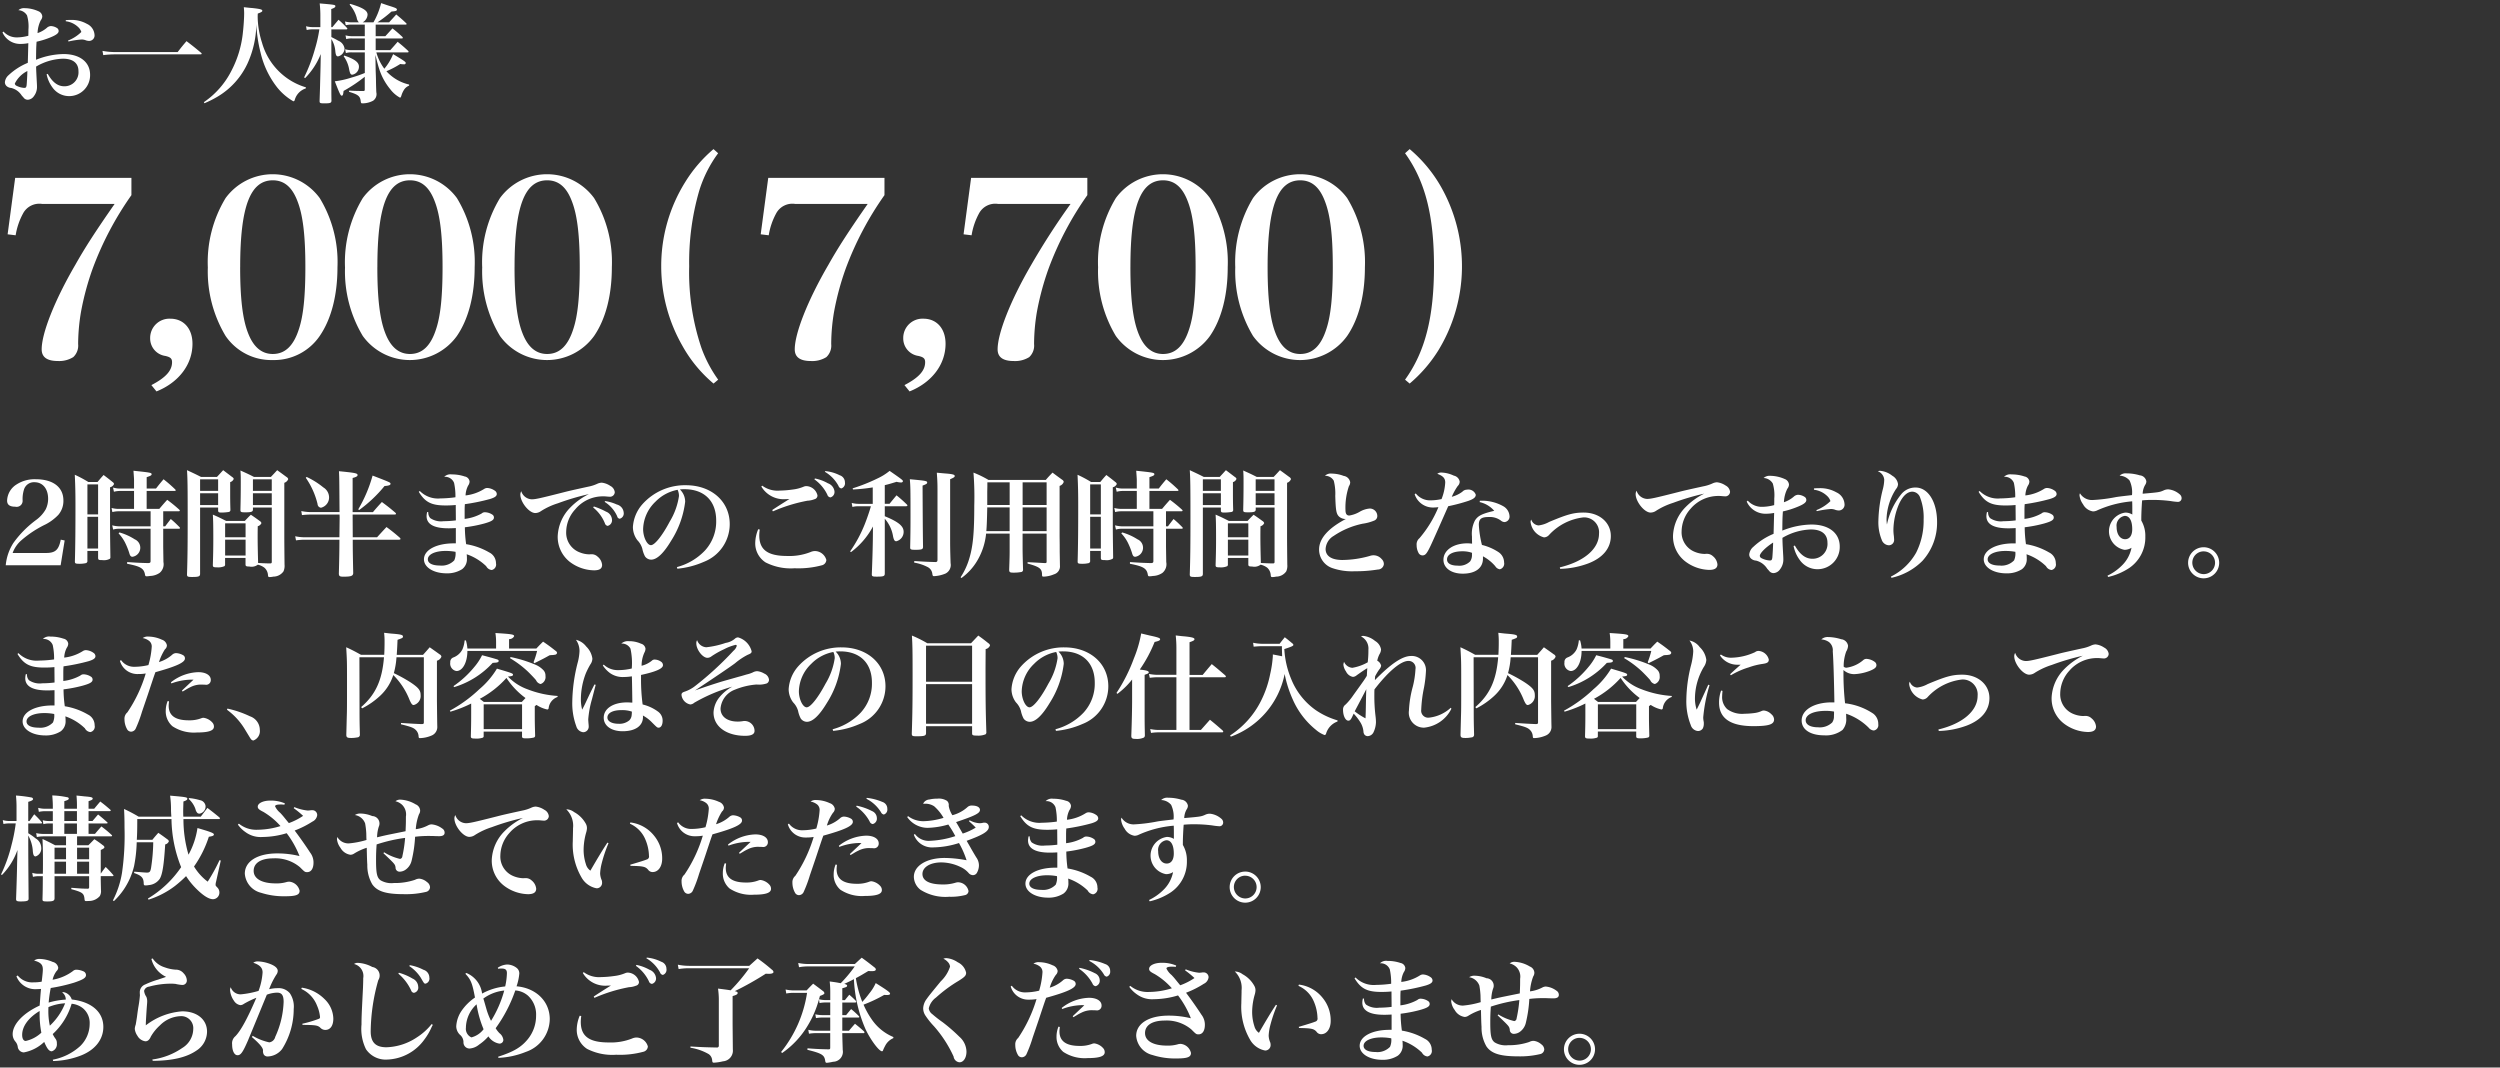 <svg xmlns="http://www.w3.org/2000/svg" width="370" height="158" viewBox="0 0 370 158">
  <rect x="0" y="0" width="370" height="158" fill="#333333" stroke="none"/>
  <defs>
    <style>
      .cls-1 {
        fill: #fff;
        fill-rule: evenodd;
      }
    </style>
  </defs>
  <path id="お一人様" class="cls-1" d="M0.369,4.8a2.857,2.857,0,0,0,2.737,1.7,5.962,5.962,0,0,0,1.088-.112c-0.032.976-.048,1.953-0.08,2.913A9.278,9.278,0,0,0,1.3,11.1a1.6,1.6,0,0,0-.576,1.056,0.766,0.766,0,0,0,.3.624,1.169,1.169,0,0,0,.64.24,2.561,2.561,0,0,1,1.553,1.12c0.272,0.3.272,0.3,0.336,0.384a0.776,0.776,0,0,0,.56.24,1.181,1.181,0,0,0,.912-0.544A2.2,2.2,0,0,0,5.475,12.8c0-.208-0.016-0.448-0.032-0.72-0.08-1.5-.08-1.5-0.1-2.225a8.3,8.3,0,0,1,3.97-1.168c1.489,0,2.3.656,2.3,1.841a2.066,2.066,0,0,1-2.1,2.241c-0.96,0-1.745-.592-2.449-1.841L6.9,10.991a4.83,4.83,0,0,0,.864,1.953,3.016,3.016,0,0,0,2.449,1.281,3.092,3.092,0,0,0,3.121-3.153C13.334,9.182,11.813,8,9.4,8a11.273,11.273,0,0,0-4.066.848c0.016-1.441.016-1.761,0.08-2.673a12.418,12.418,0,0,0,2.193-.7c0.752-.32,1.072-0.576,1.072-0.88a0.52,0.52,0,0,0-.176-0.4,1.787,1.787,0,0,0-.976-0.336,0.963,0.963,0,0,0-.608.272,4.138,4.138,0,0,1-1.361.768A4.559,4.559,0,0,1,6.035,3a0.97,0.97,0,0,0,.224-0.576,0.9,0.9,0,0,0-.592-0.768,5.036,5.036,0,0,0-2.033-.448,1.22,1.22,0,0,0-.912.3A1.57,1.57,0,0,1,4,2.283a5.752,5.752,0,0,1,.208,2.1c0,0.32,0,.512-0.016.912a6.725,6.725,0,0,1-1.665.24A2.623,2.623,0,0,1,.513,4.668ZM4.05,10.511c0,0.5-.08,1.857-0.112,2.113-0.048.3-.112,0.384-0.352,0.384a2.912,2.912,0,0,1-1.152-.32,0.405,0.405,0,0,1-.24-0.32A4.11,4.11,0,0,1,4.05,10.511ZM9.732,3.148a3.205,3.205,0,0,1,1.841.864,1.63,1.63,0,0,1,.464.72A5.832,5.832,0,0,1,10.069,6l0.064,0.144a12.469,12.469,0,0,1,1.985-.3,1.764,1.764,0,0,1,.528.1,1.561,1.561,0,0,0,.512.112,0.806,0.806,0,0,0,.832-0.912,1.924,1.924,0,0,0-1.136-1.617,4.563,4.563,0,0,0-2.4-.576,6.193,6.193,0,0,0-.72.032V3.148Zm5.548,5.01a13.556,13.556,0,0,1,1.9-.112H29.654q0.192,0,.192-0.1a0.193,0.193,0,0,0-.08-0.128c-0.912-.768-1.2-0.992-2.161-1.729-0.592.688-.768,0.912-1.312,1.617H17.185a10.145,10.145,0,0,1-2.017-.176Zm14.976,7.123a15.438,15.438,0,0,0,2.049-1.04,11.182,11.182,0,0,0,4.306-4.8A14.54,14.54,0,0,0,37.94,3.564a20.424,20.424,0,0,0,.624,4.226A13.159,13.159,0,0,0,41,12.912a8.486,8.486,0,0,0,2.417,2.081,0.243,0.243,0,0,0,.208-0.208,2.477,2.477,0,0,1,1.633-1.7l0.016-.16a9.523,9.523,0,0,1-3.041-1.537,9.631,9.631,0,0,1-3.457-5.074,13.127,13.127,0,0,1-.64-3.746c0-.128,0-0.32.016-0.56,0.528-.192.672-0.288,0.672-0.416,0-.192-0.32-0.272-1.457-0.4-0.272-.016-0.72-0.064-1.281-0.128,0.032,0.416.048,0.592,0.048,0.912,0,0.72-.08,1.889-0.176,2.737a15.548,15.548,0,0,1-1.7,5.746,12.35,12.35,0,0,1-4.082,4.658ZM53.988,7.421h-1.9a3.559,3.559,0,0,1-1.008-.128l0.112,0.56a2.886,2.886,0,0,1,.912-0.1h1.889V10.8A17.417,17.417,0,0,1,52,11.487a12.659,12.659,0,0,1-2.449.544c0.72,1.841.848,2.129,1.024,2.129,0.16,0,.224-0.16.272-0.7a22.682,22.682,0,0,0,3.137-2.1v1.873c0,0.192-.048.24-0.24,0.24-0.96-.016-1.248-0.016-2.065-0.064l-0.032.176c1.392,0.416,1.665.656,1.745,1.441,0.032,0.224.08,0.272,0.24,0.272a3.372,3.372,0,0,0,1.6-.4,1.177,1.177,0,0,0,.464-1.232c-0.032-.7-0.032-0.816-0.048-1.457q0-.6-0.048-1.729L55.557,8.126c0.288,1.136.4,1.585,0.592,2.161a8.934,8.934,0,0,0,1.617,2.929,4.518,4.518,0,0,0,1.425,1.233c0.1,0,.144-0.08.208-0.272a3.312,3.312,0,0,1,.336-0.784,1.572,1.572,0,0,1,.816-0.72v-0.16a6.468,6.468,0,0,1-3.361-1.969A13.522,13.522,0,0,0,59.238,9.47a3.421,3.421,0,0,0,.544.048,0.233,0.233,0,0,0,.272-0.192c0-.16-0.24-0.336-1.873-1.313a8,8,0,0,1-1.3,2.161A7.364,7.364,0,0,1,55.7,7.757h4.61c0.1,0,.16-0.032.16-0.1a0.287,0.287,0,0,0-.064-0.128c-0.656-.608-0.864-0.784-1.553-1.345-0.512.592-.512,0.592-1.089,1.233H55.6V5.693h3.858c0.1,0,.16-0.032.16-0.1a0.329,0.329,0,0,0-.08-0.144A18.627,18.627,0,0,0,58.086,4.2L57.029,5.357H55.6V3.644h4.418c0.1,0,.16-0.032.16-0.1A0.193,0.193,0,0,0,60.1,3.42c-0.608-.576-0.8-0.736-1.457-1.281-0.448.512-.592,0.656-1.056,1.168H55.861a17.463,17.463,0,0,0,2.081-1.6c0.64-.048.8-0.112,0.8-0.288s-0.176-.256-1.152-0.56c-0.256-.08-0.672-0.224-1.184-0.4a10.92,10.92,0,0,1-1.136,2.849h-1.6A1.388,1.388,0,0,0,54.4,2.171c0-.608-0.72-1.056-2.577-1.6l-0.08.112A4.933,4.933,0,0,1,52.8,2.651a1.162,1.162,0,0,0,.32.656H52.051a3.838,3.838,0,0,1-.992-0.128l0.112,0.56a3.254,3.254,0,0,1,.864-0.1h1.953V5.357H52.131a3.521,3.521,0,0,1-.992-0.128l0.1,0.56a2.778,2.778,0,0,1,.9-0.1h1.857V7.421ZM49.042,4.348h2.193a0.144,0.144,0,0,0,.176-0.112,0.268,0.268,0,0,0-.1-0.144A12.014,12.014,0,0,0,50.1,2.924c-0.384.464-.512,0.608-0.9,1.088H49.026V1.339c0.464-.16.608-0.272,0.608-0.416,0-.208-0.064-0.224-2.321-0.416a15.858,15.858,0,0,1,.1,1.937V4.012H46.193a3.892,3.892,0,0,1-.9-0.128l0.1,0.56a3.419,3.419,0,0,1,.8-0.1h1.072a20.077,20.077,0,0,1-.656,2.913,24.023,24.023,0,0,1-1.6,4.194l0.144,0.112A10.691,10.691,0,0,0,47.473,8L47.441,9.838c-0.08,3.217-.08,3.281-0.144,5.138,0.016,0.288.08,0.32,0.736,0.32,0.864,0,1.024-.064,1.024-0.416-0.016-.736-0.016-1.313-0.016-1.473V5.773a4.022,4.022,0,0,1,.592,1.873c0.064,0.512.16,0.7,0.4,0.7a1.238,1.238,0,0,0,.96-1.136,1.477,1.477,0,0,0-.928-1.184c-0.272-.16-0.432-0.24-1.024-0.544V4.348Zm1.825,3.986a4.645,4.645,0,0,1,.816,1.985c0.128,0.592.224,0.736,0.464,0.736a1.2,1.2,0,0,0,.976-1.2c0-.64-0.656-1.12-2.177-1.633Z"/>
  <path id="_2時間半までのご利用時間となっております_また_内容はその日の仕入れ内容によって_構成させていただきます_あらかじめご了承" data-name="2時間半までのご利用時間となっております。 また、内容はその日の仕入れ内容によって 構成させていただきます。 あらかじめご了承" class="cls-1" d="M8.975,83.66L9.57,79.988l-0.578-.119c-0.306,1.53-.8,1.972-2.193,1.972H1.87A4.534,4.534,0,0,1,3.213,79.92a16.073,16.073,0,0,1,3.536-2.312,7.142,7.142,0,0,0,1.87-1.394,3.151,3.151,0,0,0,.765-2.142c0-1.972-1.53-3.145-4.1-3.145a4.924,4.924,0,0,0-2.822.765,2.936,2.936,0,0,0-1.411,2.4c0,0.612.391,0.9,1.207,0.9a0.889,0.889,0,0,0,1.088-.935,4.657,4.657,0,0,1,.187-1.547A1.542,1.542,0,0,1,5.116,71.37c1.207,0,2.006.969,2.006,2.448a3.517,3.517,0,0,1-.357,1.564,5.037,5.037,0,0,1-1.411,1.564,15.412,15.412,0,0,0-3.366,3.4A7.387,7.387,0,0,0,.85,83.66H8.975Zm15.18-7.989h2.261c0.119,0,.2-0.034.2-0.1a0.286,0.286,0,0,0-.1-0.153,21.051,21.051,0,0,0-1.768-1.445c-0.527.578-.68,0.765-1.173,1.343h-1.87V72.662h4.131c0.1,0,.17-0.034.17-0.1a0.285,0.285,0,0,0-.1-0.153,20.377,20.377,0,0,0-1.7-1.479c-0.493.578-.646,0.765-1.122,1.377H21.708V70.622c0.561-.187.731-0.272,0.731-0.425,0-.238-0.136-0.255-2.686-0.527,0.085,1.173.085,1.224,0.085,1.479v1.156H17.849a3.446,3.446,0,0,1-1.122-.153l0.136,0.629a3.439,3.439,0,0,1,.969-0.119h2.006v2.652H17.611a3.939,3.939,0,0,1-1.1-.136l0.119,0.612a3.563,3.563,0,0,1,.986-0.119h4.674V77.9H17.747a4.471,4.471,0,0,1-1.139-.153l0.136,0.629a3.02,3.02,0,0,1,.986-0.119h4.555v4.776c0,0.221-.068.289-0.34,0.306-1.19-.034-1.649-0.051-3.128-0.153v0.255c1.955,0.374,2.465.68,2.635,1.547,0.034,0.255.085,0.306,0.272,0.306a4.279,4.279,0,0,0,.493-0.051,2.654,2.654,0,0,0,1.411-.459,1.665,1.665,0,0,0,.561-1.6c-0.017-1.275-.034-2.074-0.034-2.4V78.255H26.45c0.119,0,.187-0.034.187-0.1A0.23,0.23,0,0,0,26.552,78c-0.51-.51-0.68-0.68-1.275-1.19-0.357.459-.476,0.612-0.833,1.088H24.156V75.671ZM12.937,81.535h1.581v1.037c0.017,0.289.085,0.323,0.629,0.323a1.823,1.823,0,0,0,1.122-.2,0.4,0.4,0,0,0,.068-0.289c-0.051-3.621-.051-3.621-0.051-5.66V72.118a0.844,0.844,0,0,0,.595-0.493,0.518,0.518,0,0,0-.221-0.289c-0.561-.459-0.748-0.595-1.326-1.037-0.408.442-.527,0.595-0.9,1.037h-1.36a17.239,17.239,0,0,0-2.006-1.071c0.085,1.8.1,2.907,0.1,4.641,0,3.4-.017,5.745-0.085,8.193,0,0.289.085,0.34,0.68,0.34a4.066,4.066,0,0,0,.969-0.1,0.338,0.338,0,0,0,.2-0.391V81.535Zm1.581-5.405H12.937V71.693h1.581V76.13Zm0,0.357v4.691H12.937V76.487h1.581Zm3.026,2.448a5.95,5.95,0,0,1,.935,1.309,10.686,10.686,0,0,1,.646,1.581c0.119,0.442.238,0.578,0.493,0.578a1.355,1.355,0,0,0,.323-2.584,8.532,8.532,0,0,0-2.261-1.02ZM38.2,83.32c-0.051-2.023-.068-2.907-0.068-3.961,0-.306,0-0.833.017-1.479a0.815,0.815,0,0,0,.544-0.459,0.512,0.512,0,0,0-.238-0.306c-0.561-.408-0.748-0.544-1.326-0.935-0.391.374-.51,0.51-0.9,0.918H33.472c-0.85-.425-1.1-0.561-1.972-0.935,0.051,0.867.068,1.5,0.068,3.587,0,1.428-.017,2.227-0.068,3.876,0,0.289.1,0.34,0.612,0.34a2.318,2.318,0,0,0,1.1-.17,0.309,0.309,0,0,0,.1-0.289V82.572h3.026v1c0.017,0.221.119,0.272,0.561,0.272a1.529,1.529,0,0,0,1.258-.272,2.582,2.582,0,0,1,.969.442A1.585,1.585,0,0,1,39.66,85.1c0.017,0.255.068,0.306,0.238,0.306a2.726,2.726,0,0,0,.561-0.068,1.825,1.825,0,0,0,1.5-.782,2.035,2.035,0,0,0,.153-1c-0.017-1.428-.034-3.315-0.034-4.352V71.455a0.923,0.923,0,0,0,.578-0.544,0.471,0.471,0,0,0-.238-0.306c-0.6-.442-0.782-0.578-1.394-1.02-0.391.425-.51,0.561-0.935,1h-2.5c-0.867-.442-1.139-0.561-2.006-0.952,0.051,0.663.051,0.952,0.051,1.734,0,1.7-.017,2.686-0.051,4.1,0,0.323.1,0.357,0.731,0.357,0.884,0,1.1-.085,1.122-0.391V75.11h2.788v8.023c0,0.2-.051.255-0.272,0.255C39.694,83.388,39.116,83.371,38.2,83.32Zm-1.853-3.808H33.319V77.456h3.026v2.057Zm0,0.357v2.346H33.319V79.869h3.026Zm3.876-5.117H37.433V73h2.788v1.751Zm0-2.108H37.433v-1.7h2.788v1.7ZM32.282,75.11v0.442c0.017,0.272.1,0.306,0.544,0.306a6.947,6.947,0,0,0,1.02-.085A0.288,0.288,0,0,0,34.1,75.45V75.4c-0.034-1.122-.034-1.751-0.034-2.618V71.353a0.779,0.779,0,0,0,.527-0.476,0.452,0.452,0,0,0-.221-0.272l-1.343-1.02c-0.391.425-.51,0.561-0.918,1H29.75c-0.9-.459-1.173-0.578-2.074-1,0.085,1.292.1,2.465,0.1,6.969,0,4.114-.017,5.95-0.1,8.448,0,0.34.1,0.391,0.765,0.391,0.986,0,1.173-.085,1.173-0.476V75.11h2.669Zm0-.357H29.614V73h2.669v1.751Zm0-2.108H29.614v-1.7h2.669v1.7ZM52.189,75.79V70.741c0.527-.136.731-0.255,0.731-0.425,0-.272-0.306-0.34-2.754-0.578,0.051,1,.051,1,0.085,6.051H45.985a6.98,6.98,0,0,1-1.394-.153l0.1,0.6a11.748,11.748,0,0,1,1.292-.085h4.267c0.017,0.323.017,0.391,0.017,0.493l-0.034,2.873H45.169a6.726,6.726,0,0,1-1.479-.153l0.119,0.612a9.049,9.049,0,0,1,1.326-.1h5.1c0,1.462-.034,3.128-0.085,5.031,0.017,0.357.136,0.442,0.663,0.442,1.122,0,1.428-.1,1.462-0.51-0.051-2.686-.068-3.213-0.068-4.963h6.85c0.136,0,.221-0.051.221-0.119a0.379,0.379,0,0,0-.1-0.17A25.076,25.076,0,0,0,57.2,78c-0.68.731-.68,0.731-1.394,1.513h-3.6l-0.017-3.366h6.2c0.153,0,.221-0.034.221-0.1a0.3,0.3,0,0,0-.119-0.187c-0.816-.7-1.088-0.9-1.972-1.564-0.578.629-.765,0.833-1.326,1.5H52.189Zm-6.935-5.082A11.584,11.584,0,0,1,47,74.6a0.562,0.562,0,0,0,.51.544,1.566,1.566,0,0,0,1.19-1.632,1.742,1.742,0,0,0-.85-1.377,11.647,11.647,0,0,0-2.465-1.547Zm7.9,4.777a19.937,19.937,0,0,0,3.757-3.553c0.646-.051.884-0.136,0.884-0.323,0-.2,0-0.2-2.652-1.224a20.608,20.608,0,0,1-2.125,5Zm8.824-2.7c0.952,1.564,1.887,2.023,3.995,2.023,0.459,0,.952-0.017,1.479-0.068,0,0.561.017,1.9,0.017,2.278a15.171,15.171,0,0,1-1.819.119,2.816,2.816,0,0,1-1.972-.459,1.232,1.232,0,0,1-.289-0.884l-0.17-.017a2.653,2.653,0,0,0-.085.612c0,1.19,1.088,1.8,3.23,1.8,0.221,0,.374,0,1.1-0.034v2.261H67.183c-2.6,0-4.437.969-4.437,2.363,0,1.19,1.428,2.074,3.349,2.074a4.085,4.085,0,0,0,2.295-.612,1.841,1.841,0,0,0,.714-1.6,4.241,4.241,0,0,0-.034-0.612A7.8,7.8,0,0,1,71.96,83.8a1.033,1.033,0,0,0,.816.561,0.827,0.827,0,0,0,.629-1,1.77,1.77,0,0,0-1-1.6,9.912,9.912,0,0,0-3.417-1.224,18.791,18.791,0,0,1-.187-2.5,20.066,20.066,0,0,0,2.822-.544c1.1-.306,1.479-0.527,1.479-0.9a0.5,0.5,0,0,0-.255-0.442,2.1,2.1,0,0,0-1.071-.34,0.693,0.693,0,0,0-.493.187,6.8,6.8,0,0,1-2.516.8V75.654c0-.306,0-0.544.034-1.037a28.961,28.961,0,0,0,3.723-.765c0.714-.221,1-0.425,1-0.748a0.617,0.617,0,0,0-.306-0.493A2.129,2.129,0,0,0,72.1,72.22a0.866,0.866,0,0,0-.459.153,6.536,6.536,0,0,1-2.737.952,3.442,3.442,0,0,1,.374-1.445,1.1,1.1,0,0,0,.221-0.612,0.856,0.856,0,0,0-.714-0.748,5.909,5.909,0,0,0-1.921-.306,1.305,1.305,0,0,0-1.122.357,1.427,1.427,0,0,1,1.462.9,9.218,9.218,0,0,1,.2,2.125,17.46,17.46,0,0,1-2.227.17,3.774,3.774,0,0,1-3.043-1.1Zm5.44,8.89a2.494,2.494,0,0,1-.187,1.258,2.575,2.575,0,0,1-2.142.765c-1.1,0-1.768-.34-1.768-0.918,0-.731,1.071-1.241,2.635-1.241A7.793,7.793,0,0,1,67.421,81.671ZM77.146,72.7a1.083,1.083,0,0,0-.136.493c0,1.122,1.292,2.737,2.21,2.737a1.5,1.5,0,0,0,.85-0.289,10.318,10.318,0,0,1,2.5-1.156,36.086,36.086,0,0,1,4.59-1.36,9.928,9.928,0,0,0-2.72,1.955,6.414,6.414,0,0,0-1.9,4.267A4.709,4.709,0,0,0,84.3,83.133a6.088,6.088,0,0,0,3.621,1.275c0.816,0,1.19-.255,1.19-0.8a1.747,1.747,0,0,0-.663-1.224,1.276,1.276,0,0,0-.884-0.357H87.4a1.01,1.01,0,0,1-.187.017,3.952,3.952,0,0,1-1.36-.272,3.1,3.1,0,0,1-2.057-3.06,5,5,0,0,1,1.343-3.332,5.309,5.309,0,0,1,4.08-1.921c0.2,0,.272,0,0.493.017,0.187,0.017.34,0.034,0.442,0.034a0.709,0.709,0,0,0,.833-0.663,1.2,1.2,0,0,0-.663-0.935,2.772,2.772,0,0,0-1.258-.476,1.686,1.686,0,0,0-.646.153,5.7,5.7,0,0,1-1.377.442c-2.329.51-2.924,0.646-3.774,0.867-3.417.867-4.029,1-4.572,1A1.7,1.7,0,0,1,77.146,72.7ZM87.787,75.11a5.738,5.738,0,0,1,1.734,2.329,0.527,0.527,0,0,0,.408.391,0.842,0.842,0,0,0,.646-0.918,1.351,1.351,0,0,0-.884-1.19,10.636,10.636,0,0,0-1.8-.765Zm1.7-.833A4.849,4.849,0,0,1,91.339,76.4a0.451,0.451,0,0,0,.374.374,0.805,0.805,0,0,0,.595-0.9,1.342,1.342,0,0,0-1.02-1.207,6.409,6.409,0,0,0-1.734-.51Zm10.761,9.893a12.65,12.65,0,0,0,3.927-1.02A5.992,5.992,0,0,0,108,77.575c0-3.366-2.7-5.762-6.493-5.762A8.442,8.442,0,0,0,95.1,74.6,5.608,5.608,0,0,0,93.67,78a3.264,3.264,0,0,0,.663,1.955,2.932,2.932,0,0,1,.731,1.258,4.194,4.194,0,0,0,.391,1.122,1.119,1.119,0,0,0,.918.493c0.85,0,1.836-.935,2.941-2.771a13.78,13.78,0,0,0,2.091-5.8,2.527,2.527,0,0,0-.782-1.819,5.289,5.289,0,0,1,.68-0.034c2.924,0,4.692,1.734,4.692,4.641a6.324,6.324,0,0,1-1.7,4.47,8.81,8.81,0,0,1-4.114,2.414Zm0.034-11.678a1.626,1.626,0,0,1,.136.374,1.953,1.953,0,0,1,.068.561,10.1,10.1,0,0,1-1.36,3.757c-1.1,2.091-2.227,3.5-2.788,3.5-0.578,0-1.156-1.207-1.156-2.38A5.8,5.8,0,0,1,97,74.26,6.163,6.163,0,0,1,100.282,72.492ZM112.676,72a3.836,3.836,0,0,0,3.654,1.87c0.136,0,.289,0,0.51-0.017-1.037.646-2.074,1.309-2.55,1.632l0.1,0.2a23.346,23.346,0,0,1,5.117-1.581,3.191,3.191,0,0,0,1.037-.221,0.555,0.555,0,0,0,.442-0.561,1.754,1.754,0,0,0-1.632-1.377,0.969,0.969,0,0,0-.374.068,5.99,5.99,0,0,1-1.7.442,15.081,15.081,0,0,1-1.887.153,3.8,3.8,0,0,1-2.583-.731Zm-0.459,6.323a5.463,5.463,0,0,0-.442,2.04,3.344,3.344,0,0,0,1.53,2.873,8.182,8.182,0,0,0,4.3.867,13.374,13.374,0,0,0,4.1-.459,0.855,0.855,0,0,0,.595-0.765,1.785,1.785,0,0,0-1.717-1.326,1.756,1.756,0,0,0-.629.153,8.542,8.542,0,0,1-3.451.578c-2.89,0-4.13-.918-4.13-3.043a6.777,6.777,0,0,1,.068-0.867Zm8.312-7.377a5.9,5.9,0,0,1,1.921,2.278,0.529,0.529,0,0,0,.459.391A0.826,0.826,0,0,0,123.5,72.7a1.456,1.456,0,0,0-.969-1.173,6.32,6.32,0,0,0-1.921-.714Zm1.547-1.122a5.306,5.306,0,0,1,2.022,2.091,0.536,0.536,0,0,0,.425.374,0.8,0.8,0,0,0,.527-0.9,1.1,1.1,0,0,0-.782-1.054,5.887,5.887,0,0,0-2.124-.612ZM130.95,71.8c0.595-.136.9-0.238,1.751-0.493a2.522,2.522,0,0,0,.663.1,0.253,0.253,0,0,0,.272-0.187c0-.153-0.187-0.289-1.972-1.53a8.4,8.4,0,0,1-1.835,1.139,25.739,25.739,0,0,1-3.638,1.445l0.051,0.17a25.857,25.857,0,0,0,2.924-.306v2.431h-2.04a3.939,3.939,0,0,1-1.071-.136l0.1,0.595a3.556,3.556,0,0,1,.952-0.1h1.785c-0.2.731-.612,1.921-0.935,2.72a19.693,19.693,0,0,1-2.142,3.961l0.136,0.1a11.446,11.446,0,0,0,3.247-3.791l-0.017,1.9c-0.034,2.006-.068,2.958-0.153,5.168,0,0.306.085,0.357,0.731,0.357,1.036,0,1.189-.068,1.189-0.476V76.776a5.162,5.162,0,0,1,1.224,2.6c0.119,0.561.238,0.731,0.476,0.731a1.419,1.419,0,0,0,1.088-1.411c0-.833-0.765-1.462-2.788-2.295V74.923h3.111c0.153,0,.238-0.034.238-0.119a0.285,0.285,0,0,0-.1-0.153,18.96,18.96,0,0,0-1.513-1.343c-0.442.527-.578,0.7-1.037,1.258h-0.7V71.8Zm3.706-.867c0.085,1.037.1,1.326,0.1,5.423,0,2.193-.017,2.941-0.051,4.674,0,0.289.119,0.34,0.748,0.34,0.986,0,1.156-.068,1.156-0.459-0.034-2.006-.051-5.014-0.068-9.043,0.544-.2.68-0.289,0.68-0.442C137.223,71.183,137.087,71.149,134.656,70.928ZM135.3,83.269a6.686,6.686,0,0,1,2.006.663,1.269,1.269,0,0,1,.68,1c0.051,0.306.085,0.34,0.272,0.34a5.155,5.155,0,0,0,1.649-.374,1.411,1.411,0,0,0,.781-1.547c-0.068-2.057-.068-2.771-0.068-3.57V70.928c0.544-.238.68-0.323,0.68-0.476,0-.2-0.272-0.289-1.325-0.374-0.289-.017-0.748-0.068-1.326-0.119,0.068,0.969.1,1.479,0.1,2.414V82.827c0,0.272-.068.34-0.289,0.357-1.19-.034-1.632-0.051-3.145-0.153Zm16.048-4.3H154.9v4.114c0,0.221-.034.255-0.289,0.255-1.377-.085-2.227-0.119-2.533-0.136v0.2c1.768,0.493,2.125.748,2.142,1.615,0,0.289.034,0.323,0.255,0.323a4.214,4.214,0,0,0,1.513-.34,1.226,1.226,0,0,0,.883-1.309c-0.017-.969-0.017-1.037-0.034-2.04,0-1.037,0-1.037-.017-2.261V71.914a0.928,0.928,0,0,0,.612-0.595A0.43,0.43,0,0,0,157.2,71c-0.612-.442-0.8-0.578-1.427-1.054-0.459.476-.595,0.612-1,1.088H146.3a15.043,15.043,0,0,0-2.227-1.088,45.742,45.742,0,0,1,.119,4.878c0,4.046-.187,6.034-0.748,7.87a10.177,10.177,0,0,1-1.275,2.737l0.119,0.119a8.429,8.429,0,0,0,2.261-2.431,9.668,9.668,0,0,0,1.394-4.148h3.484v2.176c0,0.969,0,1.207-.068,3.128,0,0.408.085,0.476,0.629,0.476a5.791,5.791,0,0,0,1.1-.085,0.326,0.326,0,0,0,.323-0.357V84.238c-0.051-1.615-.068-2.652-0.068-3.094V78.969Zm0-.357V75.093H154.9v3.519H151.35Zm-1.921,0h-3.45c0.068-.765.1-1.717,0.136-3.519h3.314v3.519Zm1.921-3.876V71.387H154.9v3.349H151.35Zm-1.921,0h-3.314V72.781l0.017-.833V71.387h3.3v3.349Zm23.137,0.935h2.26c0.119,0,.2-0.034.2-0.1a0.286,0.286,0,0,0-.1-0.153,21.054,21.054,0,0,0-1.768-1.445c-0.526.578-.679,0.765-1.172,1.343h-1.87V72.662h4.13c0.1,0,.17-0.034.17-0.1a0.285,0.285,0,0,0-.1-0.153,20.525,20.525,0,0,0-1.7-1.479c-0.493.578-.646,0.765-1.122,1.377h-1.377V70.622c0.561-.187.731-0.272,0.731-0.425,0-.238-0.136-0.255-2.686-0.527,0.085,1.173.085,1.224,0.085,1.479v1.156h-1.989a3.447,3.447,0,0,1-1.122-.153l0.136,0.629a3.44,3.44,0,0,1,.969-0.119h2.006v2.652h-2.227a3.939,3.939,0,0,1-1.1-.136l0.119,0.612a3.564,3.564,0,0,1,.986-0.119H170.7V77.9h-4.539a4.471,4.471,0,0,1-1.139-.153l0.136,0.629a3.02,3.02,0,0,1,.986-0.119H170.7v4.776c0,0.221-.068.289-0.34,0.306-1.19-.034-1.649-0.051-3.128-0.153v0.255c1.955,0.374,2.465.68,2.635,1.547,0.034,0.255.085,0.306,0.272,0.306a4.282,4.282,0,0,0,.493-0.051,2.654,2.654,0,0,0,1.411-.459,1.665,1.665,0,0,0,.561-1.6c-0.017-1.275-.034-2.074-0.034-2.4V78.255h2.294c0.119,0,.187-0.034.187-0.1A0.23,0.23,0,0,0,174.962,78c-0.51-.51-0.68-0.68-1.275-1.19-0.357.459-.476,0.612-0.832,1.088h-0.289V75.671Zm-11.219,5.864h1.581v1.037c0.017,0.289.084,0.323,0.628,0.323a1.823,1.823,0,0,0,1.122-.2,0.4,0.4,0,0,0,.068-0.289c-0.051-3.621-.051-3.621-0.051-5.66V72.118a0.844,0.844,0,0,0,.595-0.493,0.518,0.518,0,0,0-.221-0.289c-0.561-.459-0.748-0.595-1.326-1.037-0.408.442-.527,0.595-0.9,1.037h-1.36a17.233,17.233,0,0,0-2.006-1.071c0.085,1.8.1,2.907,0.1,4.641,0,3.4-.017,5.745-0.085,8.193,0,0.289.085,0.34,0.68,0.34a4.066,4.066,0,0,0,.969-0.1,0.338,0.338,0,0,0,.2-0.391V81.535Zm1.581-5.405h-1.581V71.693h1.581V76.13Zm0,0.357v4.691h-1.581V76.487h1.581Zm3.025,2.448a5.95,5.95,0,0,1,.935,1.309,10.7,10.7,0,0,1,.646,1.581c0.119,0.442.238,0.578,0.493,0.578a1.355,1.355,0,0,0,.323-2.584,8.532,8.532,0,0,0-2.261-1.02Zm20.655,4.386c-0.051-2.023-.068-2.907-0.068-3.961,0-.306,0-0.833.017-1.479a0.815,0.815,0,0,0,.544-0.459,0.512,0.512,0,0,0-.238-0.306c-0.561-.408-0.748-0.544-1.326-0.935-0.391.374-.51,0.51-0.9,0.918h-2.754c-0.85-.425-1.105-0.561-1.972-0.935,0.051,0.867.068,1.5,0.068,3.587,0,1.428-.017,2.227-0.068,3.876,0,0.289.1,0.34,0.612,0.34a2.318,2.318,0,0,0,1.105-.17,0.309,0.309,0,0,0,.1-0.289V82.572h3.026v1c0.017,0.221.119,0.272,0.561,0.272a1.53,1.53,0,0,0,1.258-.272,2.582,2.582,0,0,1,.969.442,1.585,1.585,0,0,1,.527,1.088c0.017,0.255.068,0.306,0.238,0.306a2.726,2.726,0,0,0,.561-0.068,1.825,1.825,0,0,0,1.5-.782,2.035,2.035,0,0,0,.153-1c-0.017-1.428-.034-3.315-0.034-4.352V71.455a0.923,0.923,0,0,0,.578-0.544,0.471,0.471,0,0,0-.238-0.306c-0.595-.442-0.782-0.578-1.393-1.02-0.391.425-.51,0.561-0.935,1H186c-0.867-.442-1.139-0.561-2.006-0.952,0.051,0.663.051,0.952,0.051,1.734,0,1.7-.017,2.686-0.051,4.1,0,0.323.1,0.357,0.731,0.357,0.884,0,1.1-.085,1.122-0.391V75.11h2.788v8.023c0,0.2-.051.255-0.272,0.255C188.1,83.388,187.526,83.371,186.608,83.32Zm-1.853-3.808h-3.026V77.456h3.026v2.057Zm0,0.357v2.346h-3.026V79.869h3.026Zm3.876-5.117h-2.788V73h2.788v1.751Zm0-2.108h-2.788v-1.7h2.788v1.7Zm-7.939,2.465v0.442c0.017,0.272.1,0.306,0.544,0.306a6.949,6.949,0,0,0,1.02-.085,0.288,0.288,0,0,0,.255-0.323V75.4c-0.034-1.122-.034-1.751-0.034-2.618V71.353A0.779,0.779,0,0,0,183,70.877a0.452,0.452,0,0,0-.221-0.272l-1.343-1.02c-0.391.425-.51,0.561-0.918,1H178.16c-0.9-.459-1.173-0.578-2.074-1,0.085,1.292.1,2.465,0.1,6.969,0,4.114-.017,5.95-0.1,8.448,0,0.34.1,0.391,0.765,0.391,0.986,0,1.173-.085,1.173-0.476V75.11h2.668Zm0-.357h-2.668V73h2.668v1.751Zm0-2.108h-2.668v-1.7h2.668v1.7Zm15.4-2.227a1.46,1.46,0,0,1,1.309.731,7.7,7.7,0,0,1,.221,2.261c0.068,2.159.153,2.652,0.561,3.043a1.43,1.43,0,0,0,.918.357,0.332,0.332,0,0,0,.119-0.017c-2.635,1.377-3.994,2.907-3.994,4.539a2.9,2.9,0,0,0,1.886,2.72,8.962,8.962,0,0,0,3.417.493,20.137,20.137,0,0,0,3.383-.255,0.9,0.9,0,0,0,.9-0.782,1,1,0,0,0-.323-0.765,1.581,1.581,0,0,0-1.19-.561,1.653,1.653,0,0,0-.578.1,15.309,15.309,0,0,1-4.029.595c-1.615,0-2.5-.578-2.5-1.632a2.4,2.4,0,0,1,1.207-1.938,11.916,11.916,0,0,1,4.284-1.8,7.01,7.01,0,0,0,1.7-.459,0.714,0.714,0,0,0,.459-0.714,1.111,1.111,0,0,0-1.122-1.071,3.506,3.506,0,0,0-1.479.476,4.433,4.433,0,0,1-1.547.561c-0.374,0-.561-0.255-0.561-0.8a9.87,9.87,0,0,1,.51-3.553,0.991,0.991,0,0,0,.187-0.578,1.13,1.13,0,0,0-.969-0.935,4.983,4.983,0,0,0-1.734-.34A1.241,1.241,0,0,0,196.094,70.418Zm13.278,2.72a2.845,2.845,0,0,0,2.873,1.972c0.153,0,.322-0.017.645-0.051a17.111,17.111,0,0,1-2.8,4.59,1.19,1.19,0,0,0-.425,1.02,2.4,2.4,0,0,0,.272,1.139,0.665,0.665,0,0,0,.595.391c0.425,0,.646-0.255,1.224-1.479,0.289-.612,1.155-2.55,2.583-5.8a25.827,25.827,0,0,0,3.009-.8c0.765-.272,1.071-0.527,1.071-0.9a1.154,1.154,0,0,0-1.309-.748,0.921,0.921,0,0,0-.68.306,4.521,4.521,0,0,1-1.564.748,8.726,8.726,0,0,1,.884-1.6,0.9,0.9,0,0,0,.289-0.646,1.092,1.092,0,0,0-.867-0.884,4.628,4.628,0,0,0-1.836-.459,0.9,0.9,0,0,0-.612.187c0.867,0.323,1.173.663,1.173,1.292a7.732,7.732,0,0,1-.544,2.448,7.805,7.805,0,0,1-1.6.187,2.668,2.668,0,0,1-2.21-1.02Zm9.621,1.173a3.978,3.978,0,0,1,2.159,1.292c-1.8.425-2.4,0.714-2.856,1.428a4.326,4.326,0,0,0-.442,2.363c0,0.187,0,.238.017,1.071a4.987,4.987,0,0,0-.7-0.051c-2.057,0-3.536,1.02-3.536,2.431,0,1.224,1.156,2.057,2.856,2.057,1.887,0,2.992-.833,2.992-2.244V82.334a6.326,6.326,0,0,1,1.819,1.462,0.956,0.956,0,0,0,.68.459,0.869,0.869,0,0,0,.628-1.02,1.859,1.859,0,0,0-.815-1.513,7.839,7.839,0,0,0-2.465-1.071,15.6,15.6,0,0,1-.459-2.975c0-.867.357-1.156,1.445-1.156a2.725,2.725,0,0,1,1.819.527,0.909,0.909,0,0,0,.526.221,0.813,0.813,0,0,0,.748-0.935,1.79,1.79,0,0,0-.952-1.428,6.37,6.37,0,0,0-3.042-.8h-0.391Zm-1.156,7.5a0.373,0.373,0,0,1,.017.238,1.64,1.64,0,0,1-.272,1.037,2.247,2.247,0,0,1-1.836.629c-1.02,0-1.581-.34-1.581-0.918,0-.748.884-1.207,2.3-1.207A4.245,4.245,0,0,1,217.837,81.807Zm13.073,2.38a12.8,12.8,0,0,0,4.148-.8c2.176-.833,3.349-2.261,3.349-4.063,0-2.006-1.7-3.468-4.012-3.468-1.5,0-2.414.255-5.134,1.394a4.208,4.208,0,0,1-1.563.51,1.246,1.246,0,0,1-1.071-.867,0.712,0.712,0,0,0-.1.34,2.665,2.665,0,0,0,1.989,2.295,1.035,1.035,0,0,0,.747-0.357,8.167,8.167,0,0,1,5.083-2.6,2.206,2.206,0,0,1,2.312,2.414c0,2.227-2.193,4.114-5.8,4.98Zm11.306-11.559a1.032,1.032,0,0,0-.136.493c0,1.122,1.292,2.737,2.21,2.737a1.5,1.5,0,0,0,.85-0.289,10.624,10.624,0,0,1,2.5-1.156,35.287,35.287,0,0,1,4.59-1.36,10.208,10.208,0,0,0-2.72,1.955,6.38,6.38,0,0,0-1.9,4.267,4.675,4.675,0,0,0,1.768,3.774,6.1,6.1,0,0,0,3.6,1.292c0.816,0,1.207-.272,1.207-0.816a1.781,1.781,0,0,0-.663-1.207,1.277,1.277,0,0,0-.884-0.357h-0.17a0.915,0.915,0,0,1-.187.017,4.032,4.032,0,0,1-1.36-.272,3.112,3.112,0,0,1-2.04-3.06,5.1,5.1,0,0,1,1.326-3.349,5.4,5.4,0,0,1,4.08-1.9c0.2,0,.272,0,0.493.017,0.187,0.017.34,0.034,0.442,0.034a0.708,0.708,0,0,0,.832-0.663,1.2,1.2,0,0,0-.663-0.935,2.821,2.821,0,0,0-1.274-.476,1.68,1.68,0,0,0-.629.153,5.709,5.709,0,0,1-1.377.442c-2.329.51-2.924,0.646-3.774,0.867-3.416.867-4.028,1-4.572,1A1.7,1.7,0,0,1,242.216,72.628Zm16.3,1.6a3.034,3.034,0,0,0,2.907,1.8,6.314,6.314,0,0,0,1.155-.119c-0.034,1.037-.051,2.074-0.085,3.094a9.858,9.858,0,0,0-2.991,1.921,1.7,1.7,0,0,0-.612,1.122,0.814,0.814,0,0,0,.323.663,1.242,1.242,0,0,0,.68.255,2.72,2.72,0,0,1,1.649,1.19c0.289,0.323.289,0.323,0.357,0.408a0.823,0.823,0,0,0,.594.255,1.254,1.254,0,0,0,.969-0.578,2.335,2.335,0,0,0,.476-1.513c0-.221-0.017-0.476-0.034-0.765-0.085-1.6-.085-1.6-0.1-2.363a8.817,8.817,0,0,1,4.216-1.241c1.581,0,2.448.7,2.448,1.955a2.194,2.194,0,0,1-2.227,2.38c-1.02,0-1.853-.629-2.6-1.955l-0.187.068a5.129,5.129,0,0,0,.918,2.074,3.2,3.2,0,0,0,2.6,1.36,3.283,3.283,0,0,0,3.314-3.349c0-2.006-1.614-3.264-4.181-3.264a11.972,11.972,0,0,0-4.318.9c0.017-1.53.017-1.87,0.085-2.839a13.18,13.18,0,0,0,2.329-.748c0.8-.34,1.139-0.612,1.139-0.935a0.553,0.553,0,0,0-.187-0.425,1.9,1.9,0,0,0-1.037-.357,1.022,1.022,0,0,0-.646.289,4.4,4.4,0,0,1-1.445.816,4.841,4.841,0,0,1,.51-2.006,1.03,1.03,0,0,0,.238-0.612,0.959,0.959,0,0,0-.629-0.816,5.347,5.347,0,0,0-2.158-.476,1.3,1.3,0,0,0-.969.323,1.666,1.666,0,0,1,1.359.816,6.107,6.107,0,0,1,.221,2.227c0,0.34,0,.544-0.017.969a7.128,7.128,0,0,1-1.767.255,2.786,2.786,0,0,1-2.142-.918Zm3.909,6.068c0,0.527-.085,1.972-0.119,2.244-0.051.323-.119,0.408-0.373,0.408a3.091,3.091,0,0,1-1.224-.34,0.43,0.43,0,0,1-.255-0.34C260.457,81.875,261.307,81.008,262.428,80.294Zm6.035-7.819a3.4,3.4,0,0,1,1.955.918,1.73,1.73,0,0,1,.493.765A6.194,6.194,0,0,1,268.82,75.5l0.068,0.153A13.249,13.249,0,0,1,271,75.331a1.874,1.874,0,0,1,.561.1,1.657,1.657,0,0,0,.543.119,0.856,0.856,0,0,0,.884-0.969,2.044,2.044,0,0,0-1.206-1.717,4.847,4.847,0,0,0-2.55-.612,6.577,6.577,0,0,0-.765.034v0.187Zm11.475,13.038A9.265,9.265,0,0,0,284.528,83a8.388,8.388,0,0,0,2.159-5.745c0-2.975-1.326-5.1-3.179-5.1a2.682,2.682,0,0,0-2.108.969,10.489,10.489,0,0,0-2.125,4.471h-0.017c-0.034-.357-0.051-0.527-0.051-0.731a8.6,8.6,0,0,1,1.411-4.5,1.149,1.149,0,0,0,.289-0.714,1.687,1.687,0,0,0-.85-1.241,3.38,3.38,0,0,0-1.8-.731,1.07,1.07,0,0,0-.34.068A1.452,1.452,0,0,1,278.867,71a6.171,6.171,0,0,1-.187,1.326A20.527,20.527,0,0,0,278,77.116a6.872,6.872,0,0,0,.492,2.771,1.18,1.18,0,0,0,1.054.816,0.787,0.787,0,0,0,.782-0.85c0-.068-0.017-0.289-0.034-0.51a6.2,6.2,0,0,1-.068-1,10.074,10.074,0,0,1,.782-3.638c0.544-1.258,1.258-1.938,2.023-1.938a1.264,1.264,0,0,1,1.156.9,8.107,8.107,0,0,1,.51,3.2,10.528,10.528,0,0,1-1.1,4.913,8.731,8.731,0,0,1-3.74,3.553Zm12.9-12.732c0.952,1.564,1.887,2.023,3.994,2.023,0.459,0,.952-0.017,1.479-0.068,0,0.561.017,1.9,0.017,2.278a15.173,15.173,0,0,1-1.819.119,2.813,2.813,0,0,1-1.971-.459,1.231,1.231,0,0,1-.289-0.884l-0.17-.017a2.653,2.653,0,0,0-.085.612c0,1.19,1.088,1.8,3.229,1.8,0.221,0,.374,0,1.105-0.034v2.261h-0.289c-2.6,0-4.436.969-4.436,2.363,0,1.19,1.428,2.074,3.348,2.074a4.085,4.085,0,0,0,2.3-.612,1.841,1.841,0,0,0,.714-1.6,4.241,4.241,0,0,0-.034-0.612,7.8,7.8,0,0,1,2.89,1.768,1.033,1.033,0,0,0,.816.561,0.827,0.827,0,0,0,.629-1,1.77,1.77,0,0,0-1-1.6,9.914,9.914,0,0,0-3.417-1.224,18.791,18.791,0,0,1-.187-2.5,20.07,20.07,0,0,0,2.822-.544c1.1-.306,1.479-0.527,1.479-0.9a0.5,0.5,0,0,0-.255-0.442,2.1,2.1,0,0,0-1.071-.34,0.693,0.693,0,0,0-.493.187,6.8,6.8,0,0,1-2.516.8V75.654c0-.306,0-0.544.034-1.037a28.966,28.966,0,0,0,3.723-.765c0.714-.221,1-0.425,1-0.748a0.617,0.617,0,0,0-.306-0.493,2.13,2.13,0,0,0-1.122-.391,0.866,0.866,0,0,0-.459.153,6.538,6.538,0,0,1-2.737.952,3.442,3.442,0,0,1,.374-1.445,1.1,1.1,0,0,0,.221-0.612,0.856,0.856,0,0,0-.714-0.748,5.911,5.911,0,0,0-1.921-.306,1.305,1.305,0,0,0-1.122.357,1.427,1.427,0,0,1,1.462.9,9.218,9.218,0,0,1,.2,2.125,17.461,17.461,0,0,1-2.227.17,3.774,3.774,0,0,1-3.042-1.1Zm5.439,8.89a2.494,2.494,0,0,1-.187,1.258,2.575,2.575,0,0,1-2.142.765c-1.1,0-1.767-.34-1.767-0.918,0-.731,1.07-1.241,2.634-1.241A7.794,7.794,0,0,1,298.281,81.671ZM312,85.394a9.424,9.424,0,0,0,3.145-1.343,5.454,5.454,0,0,0,2.363-4.641,4.448,4.448,0,0,0-.595-2.363V76.691c0-.629.051-1.734,0.119-2.635a13.7,13.7,0,0,1,1.445-.068,20.641,20.641,0,0,1,2.788.17,9.322,9.322,0,0,0,1,.119,0.542,0.542,0,0,0,.612-0.51,0.735,0.735,0,0,0-.306-0.629,3,3,0,0,0-1.648-.714,1.567,1.567,0,0,0-.731.17c-0.578.255-.714,0.272-3.077,0.476a2.716,2.716,0,0,1,.374-1.309,0.943,0.943,0,0,0,.17-0.527,1.072,1.072,0,0,0-.969-0.884,6.657,6.657,0,0,0-1.921-.289,1.322,1.322,0,0,0-1.071.34,2.03,2.03,0,0,1,1.479.714,4.079,4.079,0,0,1,.357,2.159c-1.156.136-1.666,0.187-2.346,0.289a23.835,23.835,0,0,1-3.535.442,2.076,2.076,0,0,1-1.819-1,0.836,0.836,0,0,0-.068.289,2.767,2.767,0,0,0,.527,1.343,2.013,2.013,0,0,0,1.479,1.054,1.5,1.5,0,0,0,.493-0.1,15.729,15.729,0,0,1,5.3-1.394c0.017,0.595.017,0.731,0.017,1.139v0.816a1.966,1.966,0,0,0-1.037-.289,2.79,2.79,0,0,0-.136,5.508,1.869,1.869,0,0,0,1.054-.306,4.988,4.988,0,0,1-1.462,2.669,7.706,7.706,0,0,1-2.091,1.462Zm3.57-7.071c0,0.935-.391,1.479-1.054,1.479-0.748,0-1.258-.748-1.258-1.819a1.448,1.448,0,0,1,1.207-1.632C315.162,76.351,315.57,77.065,315.57,78.323Zm10.575,2.669a2.3,2.3,0,1,0,2.294,2.295A2.307,2.307,0,0,0,326.145,80.991Zm0,0.612a1.683,1.683,0,1,1,0,3.366,1.7,1.7,0,0,1-1.683-1.683A1.676,1.676,0,0,1,326.145,81.6ZM2.584,96.781C3.536,98.345,4.471,98.8,6.578,98.8c0.459,0,.952-0.017,1.479-0.068,0,0.561.017,1.9,0.017,2.278a15.17,15.17,0,0,1-1.819.119,2.816,2.816,0,0,1-1.972-.459,1.232,1.232,0,0,1-.289-0.884l-0.17-.017a2.655,2.655,0,0,0-.085.612c0,1.19,1.088,1.8,3.23,1.8,0.221,0,.374,0,1.1-0.034v2.26H7.785c-2.6,0-4.437.969-4.437,2.363,0,1.19,1.428,2.074,3.349,2.074a4.084,4.084,0,0,0,2.295-.612,1.841,1.841,0,0,0,.714-1.6,4.243,4.243,0,0,0-.034-0.612,7.8,7.8,0,0,1,2.89,1.768,1.033,1.033,0,0,0,.816.561,0.827,0.827,0,0,0,.629-1,1.77,1.77,0,0,0-1-1.6,9.91,9.91,0,0,0-3.417-1.224,18.794,18.794,0,0,1-.187-2.5,20.052,20.052,0,0,0,2.822-.544c1.1-.306,1.479-0.527,1.479-0.9a0.5,0.5,0,0,0-.255-0.442,2.1,2.1,0,0,0-1.071-.34,0.693,0.693,0,0,0-.493.187,6.8,6.8,0,0,1-2.516.8V99.654c0-.306,0-0.544.034-1.037a28.962,28.962,0,0,0,3.723-.765c0.714-.221,1-0.425,1-0.748a0.617,0.617,0,0,0-.306-0.493A2.129,2.129,0,0,0,12.7,96.22a0.866,0.866,0,0,0-.459.153,6.537,6.537,0,0,1-2.737.952,3.443,3.443,0,0,1,.374-1.445,1.1,1.1,0,0,0,.221-0.612,0.856,0.856,0,0,0-.714-0.748,5.91,5.91,0,0,0-1.921-.306,1.305,1.305,0,0,0-1.122.357,1.427,1.427,0,0,1,1.462.9,9.22,9.22,0,0,1,.2,2.125,17.458,17.458,0,0,1-2.227.17,3.774,3.774,0,0,1-3.043-1.1Zm5.439,8.89a2.494,2.494,0,0,1-.187,1.258,2.575,2.575,0,0,1-2.142.765c-1.1,0-1.768-.34-1.768-0.918,0-.731,1.071-1.241,2.635-1.241A7.792,7.792,0,0,1,8.023,105.671Zm9.725-7.87a2.687,2.687,0,0,0,2.72,1.955,5.825,5.825,0,0,0,1.1-.085,20.751,20.751,0,0,1-2.72,5.762,1.215,1.215,0,0,0-.425,1.02A3,3,0,0,0,18.853,108a0.7,0.7,0,0,0,.544.289,0.789,0.789,0,0,0,.68-0.442,18.808,18.808,0,0,0,.935-2.5c0.918-2.685.918-2.685,1.241-3.671,0.527-1.581.527-1.581,0.748-2.193,3.128-.867,4.369-1.445,4.369-2.023a0.519,0.519,0,0,0-.272-0.493,2.3,2.3,0,0,0-1.054-.306,0.879,0.879,0,0,0-.578.255,5.315,5.315,0,0,1-1.938,1.071,8.181,8.181,0,0,1,.884-1.887,0.768,0.768,0,0,0,.289-0.595,1.076,1.076,0,0,0-.748-0.833A4.828,4.828,0,0,0,22,94.214a1.3,1.3,0,0,0-.884.221,2.13,2.13,0,0,1,.986.442,1.045,1.045,0,0,1,.357.816,12.313,12.313,0,0,1-.493,2.737,8.928,8.928,0,0,1-2.04.255,2.344,2.344,0,0,1-2.006-.986Zm7.615,3.349a8.918,8.918,0,0,1,2.856-.561h0.425L26.927,102.2l0.1,0.153c0.2-.119.255-0.153,0.459-0.272a6.556,6.556,0,0,1,.714-0.391,3.407,3.407,0,0,1,1.5-.374l0.663,0.017a0.686,0.686,0,0,0,.833-0.714c0-.68-0.731-1.139-1.853-1.139a6.836,6.836,0,0,0-4.046,1.5Zm-0.544,2.6a3.857,3.857,0,0,0-.289,1.462,2.9,2.9,0,0,0,1,2.278,5.768,5.768,0,0,0,3.6.918c1.751,0,2.533-.272,2.533-0.867a0.873,0.873,0,0,0-.255-0.629,2.154,2.154,0,0,0-1.275-.68,0.864,0.864,0,0,0-.34.068,4.826,4.826,0,0,1-1.853.306c-2.006,0-2.975-.7-2.975-2.159,0-.153.017-0.323,0.051-0.646Zm8.773,1.292a9.858,9.858,0,0,1,2.635,2.873c0.816,1.343.816,1.343,0.867,1.411a0.566,0.566,0,0,0,.391.272,1.479,1.479,0,0,0,.969-1.581,2.141,2.141,0,0,0-1.462-2.006,15.063,15.063,0,0,0-3.332-1.139Zm29.137-7.768v9.638c0,0.2-.068.255-0.34,0.255-1.241-.051-1.445-0.068-3.043-0.17v0.2c1.649,0.408,1.972.544,2.346,1.02a1.422,1.422,0,0,1,.255.7c0.017,0.306.051,0.323,0.238,0.323a4.621,4.621,0,0,0,1.632-.357,1.358,1.358,0,0,0,.9-1.377c-0.017-.816-0.017-0.816-0.051-3.757V97.784a0.965,0.965,0,0,0,.663-0.595,0.439,0.439,0,0,0-.255-0.34c-0.629-.459-0.833-0.595-1.479-1.054-0.408.476-.408,0.476-0.986,1.122H58.717c0.051-.782.068-1,0.119-2.227,0.731-.255.8-0.289,0.8-0.493,0-.238-0.34-0.323-1.717-0.425-0.221-.017-0.595-0.068-1.071-0.119a11.371,11.371,0,0,1,.068,1.36c0,0.748-.017,1.258-0.051,1.9H53.431c-0.952-.527-1.241-0.68-2.193-1.122,0.119,2.057.119,2.108,0.119,5.032,0,3.688,0,4.283-.034,5.235-0.034,1.377-.034,1.377-0.068,2.652v0.034c0,0.374.136,0.476,0.68,0.476a4.494,4.494,0,0,0,.935-0.085,0.386,0.386,0,0,0,.391-0.442v-0.085c-0.034-1.411-.051-1.734-0.051-3.5l-0.017-7.836H56.83c-0.272,3.4-1.241,5.525-3.383,7.377l0.153,0.187A11.591,11.591,0,0,0,56.235,103a7.156,7.156,0,0,0,1.972-3.094,10.818,10.818,0,0,1,2.431,3.739c0.255,0.544.374,0.7,0.595,0.7a1.376,1.376,0,0,0,1.02-1.461c0-.714-0.306-1.105-1.5-1.9a22.766,22.766,0,0,0-2.465-1.36,11.635,11.635,0,0,0,.391-2.346h4.046Zm3.928,8.057a18.027,18.027,0,0,0,3.077-1.207v1.513c0,1.564-.017,2.04-0.051,3.366,0.017,0.255.153,0.306,0.68,0.306a2.889,2.889,0,0,0,1.1-.136,0.252,0.252,0,0,0,.119-0.255v-0.646h5.678v0.714c0,0.221.119,0.289,0.544,0.289a4.573,4.573,0,0,0,1.207-.119,0.27,0.27,0,0,0,.187-0.289c-0.051-1.955-.051-2.21-0.051-2.992v-1.36c0.119-.085.136-0.1,0.255-0.187a4.713,4.713,0,0,0,1.6.68,0.226,0.226,0,0,0,.2-0.238,2,2,0,0,1,1.309-1.615L82.533,103a14.785,14.785,0,0,1-4.5-1,7.435,7.435,0,0,1-2.856-1.87c0.578-.051.748-0.1,0.748-0.272,0-.187-0.136-0.238-2.38-0.9a12.214,12.214,0,0,1-2.6,3.043,20.644,20.644,0,0,1-4.369,3.178Zm4.947-1.445c-0.289-.221-0.289-0.221-0.595-0.459a14.28,14.28,0,0,0,3.944-3.093,11.507,11.507,0,0,0,2.822,2.974c-0.238.255-.272,0.289-0.544,0.578H71.6Zm-0.017.357h5.678v3.672H71.586v-3.672Zm-2.414-8.261a5.34,5.34,0,0,0-.221-1.207H68.765a4.356,4.356,0,0,1-.323,1.326,2.489,2.489,0,0,1-1.36,1.207,0.7,0.7,0,0,0-.442.731,1.11,1.11,0,0,0,.918,1.275c0.918,0,1.615-1.292,1.615-2.975H79.491a12.554,12.554,0,0,1-.527,1.666l0.119,0.153c1.326-.663,1.428-0.714,2.244-1.173a2.552,2.552,0,0,1,.34-0.034,2.752,2.752,0,0,0,.459-0.051,0.348,0.348,0,0,0,.323-0.272,0.424,0.424,0,0,0-.2-0.289c-0.8-.629-1.054-0.816-1.87-1.377-0.442.425-.578,0.578-1,1.02H75.343V94.588a0.808,0.808,0,0,0,.748-0.425c0-.272-0.323-0.323-2.771-0.476a8.6,8.6,0,0,1,.1,1.377v0.918H69.173Zm6.306,1.428a14.7,14.7,0,0,1,2.6,1.938c0.442,0.425,1.088,1.105,1.258,1.326a0.956,0.956,0,0,0,.68.561,1.09,1.09,0,0,0,.714-1.19,1.186,1.186,0,0,0-.255-0.8,3.4,3.4,0,0,0-1.19-.85,19.563,19.563,0,0,0-3.723-1.156Zm-8.261,4.284a12.748,12.748,0,0,0,5.694-3.587c0.153-.017.272-0.017,0.34-0.034a1.048,1.048,0,0,0,.459-0.085,0.259,0.259,0,0,0,.1-0.17,0.243,0.243,0,0,0-.17-0.2c-0.17-.068-1.173-0.357-2.295-0.646a8.217,8.217,0,0,1-1.156,1.751,14.68,14.68,0,0,1-3.077,2.822Zm20.757-.391c-0.459.918-.595,1.19-1,2.056-0.408.884-.527,1.122-0.816,1.666a5.983,5.983,0,0,1-.187-1.632,10.763,10.763,0,0,1,.731-3.739,11.88,11.88,0,0,1,.663-1.309,1.515,1.515,0,0,0,.306-0.884,3.09,3.09,0,0,0-.918-1.785,2.66,2.66,0,0,0-1.513-.986,2.884,2.884,0,0,1,.527,1.666,7.912,7.912,0,0,1-.289,1.785,24.559,24.559,0,0,0-.782,5.745,9.805,9.805,0,0,0,.595,3.6,1.2,1.2,0,0,0,1.02.884,0.823,0.823,0,0,0,.816-0.884c0-.119-0.017-0.289-0.034-0.459-0.017-.272-0.034-0.425-0.034-0.561a14.586,14.586,0,0,1,.544-2.958l0.561-2.158Zm1.241-2.822a4.275,4.275,0,0,0,1.071,1.139,3.264,3.264,0,0,0,2.04.578,8.413,8.413,0,0,0,1.19-.1c0.034,0.969.068,3.688,0.068,3.892-0.34-.017-0.544-0.034-0.782-0.034-2.057,0-3.451.918-3.451,2.261,0,1.207,1.122,2.006,2.8,2.006,1.887,0,3.009-.8,3.009-2.108a1.22,1.22,0,0,0-.017-0.221,5.441,5.441,0,0,1,1.36,1.037c0.714,0.714.765,0.765,0.969,0.765,0.357,0,.595-0.408.595-1.02a1.632,1.632,0,0,0-.731-1.394,6.335,6.335,0,0,0-2.227-1.02,27.97,27.97,0,0,1-.238-3.722V99.892c2.193-.476,3.247-0.935,3.247-1.445a0.636,0.636,0,0,0-.17-0.425,1.7,1.7,0,0,0-1.071-.408,0.563,0.563,0,0,0-.408.17,3.823,3.823,0,0,1-1.513.748,4.653,4.653,0,0,1,.408-1.938,1.274,1.274,0,0,0,.17-0.578,0.874,0.874,0,0,0-.663-0.748,4.223,4.223,0,0,0-1.8-.374,1.469,1.469,0,0,0-1.122.357,1.429,1.429,0,0,1,1.36.748A9.9,9.9,0,0,1,93.5,98.94a8.571,8.571,0,0,1-1.972.238,3.014,3.014,0,0,1-2.176-.816Zm4.284,6.833c0.017,0,.017.017,0.017,0.034,0,0.119-.017.408-0.034,0.527a1.229,1.229,0,0,1-.34.731,2.265,2.265,0,0,1-1.615.51c-0.986,0-1.632-.374-1.632-0.918,0-.68.8-1.1,2.074-1.1A4.476,4.476,0,0,1,93.5,105.314Zm9.674-10.573a0.828,0.828,0,0,0-.119.476c0,0.935.934,2.142,1.648,2.142a1,1,0,0,0,.595-0.221,12.639,12.639,0,0,1,1.87-1.054,7.377,7.377,0,0,1,1.7-.646,0.148,0.148,0,0,1,.17.153,1.416,1.416,0,0,1-.476.714,47.16,47.16,0,0,1-5.677,5.219,5.119,5.119,0,0,1-1.53.833c-0.374.119-.493,0.238-0.493,0.493a1.609,1.609,0,0,0,1.309,1.41,0.977,0.977,0,0,0,.578-0.255,24.43,24.43,0,0,1,5.626-2.379,6.4,6.4,0,0,0-1.836,1.495,3.817,3.817,0,0,0-.935,2.346c0,2.04,1.887,3.434,4.675,3.434,0.935,0,1.394-.238,1.394-0.731a1.473,1.473,0,0,0-1.7-1.445,4.349,4.349,0,0,1-.8.068c-1.547,0-2.533-.748-2.533-1.921a3.259,3.259,0,0,1,2.125-2.8,10.442,10.442,0,0,1,3.213-.765,3.594,3.594,0,0,0,1.53-.17,0.615,0.615,0,0,0,.306-0.527,1.112,1.112,0,0,0-.7-0.918,2.511,2.511,0,0,0-1.037-.357,1.459,1.459,0,0,0-.7.2,4.688,4.688,0,0,1-.884.289c-0.8.238-.8,0.238-1.19,0.34-2.04.578-2.04,0.578-2.567,0.731-1.19.374-2.142,0.68-3.875,1.292,2.923-1.938,5.286-3.536,5.932-4.029a9.772,9.772,0,0,1,1.853-1.241c0.493-.2.595-0.289,0.595-0.527a2.885,2.885,0,0,0-2.006-2.057,0.716,0.716,0,0,0-.442.17,2.754,2.754,0,0,1-1.394.646,12.955,12.955,0,0,1-2.873.646A1.525,1.525,0,0,1,103.173,94.741ZM123.3,108.17a12.647,12.647,0,0,0,3.927-1.02,5.992,5.992,0,0,0,3.824-5.575c0-3.366-2.7-5.763-6.493-5.763A8.441,8.441,0,0,0,118.15,98.6a5.608,5.608,0,0,0-1.428,3.4,3.262,3.262,0,0,0,.663,1.954,2.932,2.932,0,0,1,.731,1.258,4.194,4.194,0,0,0,.391,1.122,1.119,1.119,0,0,0,.918.493c0.85,0,1.835-.935,2.94-2.771a13.772,13.772,0,0,0,2.091-5.8,2.527,2.527,0,0,0-.782-1.819,5.289,5.289,0,0,1,.68-0.034c2.924,0,4.692,1.734,4.692,4.641a6.323,6.323,0,0,1-1.7,4.47,8.81,8.81,0,0,1-4.114,2.414Zm0.034-11.678a1.626,1.626,0,0,1,.136.374,1.953,1.953,0,0,1,.068.561,10.106,10.106,0,0,1-1.36,3.757c-1.105,2.09-2.226,3.5-2.787,3.5-0.578,0-1.156-1.207-1.156-2.379a5.8,5.8,0,0,1,1.819-4.046A6.157,6.157,0,0,1,123.334,96.492Zm13.719,10.981h6.817v1.071c0,0.272.136,0.323,0.714,0.323a2.848,2.848,0,0,0,1.275-.187,0.391,0.391,0,0,0,.119-0.357c-0.1-3.349-.119-4.454-0.119-9.536l0.017-2.72a0.891,0.891,0,0,0,.646-0.544,0.458,0.458,0,0,0-.238-0.323c-0.612-.493-0.816-0.646-1.5-1.139-0.459.493-.612,0.646-1.071,1.139H137.24a17.719,17.719,0,0,0-2.277-1.139c0.085,1.445.1,2.278,0.1,5.762,0,3.875-.017,5.711-0.119,8.737,0,0.357.085,0.408,0.7,0.408,1.173,0,1.393-.068,1.41-0.459v-1.037Zm6.817-6.578h-6.817V95.557h6.817V100.9Zm0,0.357v5.864h-6.817v-5.864h6.817Zm12.41,6.918a12.647,12.647,0,0,0,3.927-1.02,5.992,5.992,0,0,0,3.824-5.575c0-3.366-2.7-5.763-6.493-5.763A8.441,8.441,0,0,0,151.13,98.6,5.608,5.608,0,0,0,149.7,102a3.262,3.262,0,0,0,.663,1.954,2.932,2.932,0,0,1,.731,1.258,4.194,4.194,0,0,0,.391,1.122,1.119,1.119,0,0,0,.918.493c0.85,0,1.835-.935,2.94-2.771a13.772,13.772,0,0,0,2.091-5.8,2.527,2.527,0,0,0-.782-1.819,5.289,5.289,0,0,1,.68-0.034c2.924,0,4.692,1.734,4.692,4.641a6.323,6.323,0,0,1-1.7,4.47,8.81,8.81,0,0,1-4.114,2.414Zm0.034-11.678a1.626,1.626,0,0,1,.136.374,1.953,1.953,0,0,1,.068.561,10.106,10.106,0,0,1-1.36,3.757c-1.1,2.09-2.226,3.5-2.787,3.5-0.578,0-1.156-1.207-1.156-2.379a5.8,5.8,0,0,1,1.819-4.046A6.157,6.157,0,0,1,156.314,96.492Zm9.062,6.2a11.586,11.586,0,0,0,2.176-2.125v2.821c0,1.479-.034,3.2-0.119,5.508,0,0.357.136,0.459,0.595,0.459a2.474,2.474,0,0,0,1.275-.2,0.408,0.408,0,0,0,.136-0.357v-0.1c-0.034-1.666-.034-1.955-0.034-3.026v-5.8c0.492-.17.611-0.238,0.611-0.357,0-.187-0.22-0.272-0.968-0.374a3.228,3.228,0,0,1-.357-0.051,20.154,20.154,0,0,0,2.192-4.08c0.629-.136.816-0.238,0.816-0.408s-0.323-.289-1.53-0.544c-0.272-.068-0.713-0.17-1.274-0.306a17.716,17.716,0,0,1-1.071,3.672,24.64,24.64,0,0,1-2.584,5.134Zm10.675-2.822V95.047c0.561-.187.731-0.289,0.731-0.442,0-.2-0.323-0.306-1.5-0.425-0.272-.017-0.714-0.068-1.275-0.136a17.59,17.59,0,0,1,.1,2.04v3.791h-2.7a6.809,6.809,0,0,1-1.36-.136l0.119,0.578a9.253,9.253,0,0,1,1.241-.085h2.7v7.8h-2.482a6.062,6.062,0,0,1-1.394-.136l0.119,0.578a7.4,7.4,0,0,1,1.275-.085h9.23c0.119,0,.187-0.034.187-0.1a0.34,0.34,0,0,0-.1-0.187c-0.8-.7-1.054-0.918-1.869-1.581l-1.343,1.513h-1.683v-7.8h5.184q0.2,0,.2-0.1a0.371,0.371,0,0,0-.119-0.2c-0.85-.731-1.1-0.952-1.971-1.649-0.578.68-.765,0.9-1.343,1.6h-1.955Zm21.912,6.748a11.321,11.321,0,0,1-3.246-1.53A10.334,10.334,0,0,1,191.1,100.5a13.315,13.315,0,0,1-1.02-4.437c1.105-.357,1.343-0.476,1.343-0.629a0.431,0.431,0,0,0-.187-0.238c-0.459-.391-0.612-0.51-1.088-0.884-0.34.425-.442,0.544-0.765,0.969h-2.635a7.029,7.029,0,0,1-1.291-.153l0.085,0.578c0.629-.051.866-0.068,1.138-0.068h3.043v0.2c0,0.357.017,0.663,0.034,1.292-0.578-.119-0.578-0.119-1.377-0.272v0.255a16.632,16.632,0,0,1-.391,2.635,15.416,15.416,0,0,1-1.36,3.977,13.037,13.037,0,0,1-4.572,5.117l0.1,0.187a12.448,12.448,0,0,0,7.972-9.281,17.171,17.171,0,0,0,1.207,3.79,11.867,11.867,0,0,0,3.434,4.488,4.17,4.17,0,0,0,1.275.765,0.283,0.283,0,0,0,.221-0.238,2.721,2.721,0,0,1,1.682-1.768Zm2.382-1a7.909,7.909,0,0,1,1.054,1.394,3.236,3.236,0,0,1,.391,1.224,0.864,0.864,0,0,0,.119.442,0.622,0.622,0,0,0,.51.272,1.01,1.01,0,0,0,.9-0.663,3.643,3.643,0,0,0,.323-1.411,7.432,7.432,0,0,0-.051-0.782,24.63,24.63,0,0,1-.187-3.331c0-.374,0-0.391.017-0.731,2.074-2.686,3.91-4.216,5.032-4.216a1.034,1.034,0,0,1,1.037,1.224,13.313,13.313,0,0,1-.391,2.567,16.093,16.093,0,0,0-.578,3.569,2.219,2.219,0,0,0,2.261,2.516,5.059,5.059,0,0,0,4.028-2.805l-0.1-.136a5.613,5.613,0,0,1-3.229,1.462,1.034,1.034,0,0,1-1.139-1.173,19.439,19.439,0,0,1,.408-3.263,17.526,17.526,0,0,0,.289-2.431,2.1,2.1,0,0,0-2.193-2.261c-1.275,0-2.941,1.1-5.355,3.57a3.772,3.772,0,0,1,.034-0.578,9.27,9.27,0,0,1,.595-0.986,1.167,1.167,0,0,0,.289-0.561,1.108,1.108,0,0,0-.578-0.748,3.669,3.669,0,0,1,.34-0.969,1.365,1.365,0,0,0,.221-0.714,1.814,1.814,0,0,0-.884-1.241,3.3,3.3,0,0,0-1.75-.748,0.654,0.654,0,0,0-.323.085,1.99,1.99,0,0,1,1.088,1.972,14.308,14.308,0,0,1-.1,1.853,6.953,6.953,0,0,1-2.278.816,1.449,1.449,0,0,1-1.224-.884,1.509,1.509,0,0,0-.1.408,2.145,2.145,0,0,0,.391,1.02,1.428,1.428,0,0,0,1.02.8,0.938,0.938,0,0,0,.578-0.255c1.02-.714,1.02-0.714,1.547-1.037-0.017.255-.017,0.255-0.034,0.527-0.017.357-.017,0.357-0.034,0.612-0.391.629-.391,0.629-2.006,2.873a8.657,8.657,0,0,1-1.139,1.376,0.869,0.869,0,0,0-.374.782c0,0.867.357,1.6,0.782,1.6,0.255,0,.391-0.153.663-0.765Zm1.87-3.62c-0.034.612-.034,0.986-0.051,1.563-0.034,1.887-.034,1.887-0.068,2.754a9.662,9.662,0,0,1-1.6-1.037C200.617,105.042,201.2,103.954,202.215,102Zm25.414-4.726v9.638c0,0.2-.068.255-0.34,0.255-1.241-.051-1.445-0.068-3.043-0.17v0.2c1.649,0.408,1.972.544,2.346,1.02a1.423,1.423,0,0,1,.255.7c0.017,0.306.051,0.323,0.238,0.323a4.622,4.622,0,0,0,1.632-.357,1.359,1.359,0,0,0,.9-1.377c-0.017-.816-0.017-0.816-0.051-3.757V97.784a0.965,0.965,0,0,0,.663-0.595,0.439,0.439,0,0,0-.255-0.34c-0.629-.459-0.832-0.595-1.478-1.054-0.408.476-.408,0.476-0.986,1.122h-3.893c0.051-.782.068-1,0.119-2.227,0.731-.255.8-0.289,0.8-0.493,0-.238-0.34-0.323-1.717-0.425-0.221-.017-0.595-0.068-1.071-0.119a11.371,11.371,0,0,1,.068,1.36c0,0.748-.017,1.258-0.051,1.9h-3.433c-0.952-.527-1.241-0.68-2.193-1.122,0.119,2.057.119,2.108,0.119,5.032,0,3.688,0,4.283-.034,5.235-0.034,1.377-.034,1.377-0.068,2.652v0.034c0,0.374.136,0.476,0.68,0.476a4.494,4.494,0,0,0,.935-0.085,0.386,0.386,0,0,0,.391-0.442v-0.085c-0.034-1.411-.051-1.734-0.051-3.5l-0.017-7.836h3.637c-0.272,3.4-1.241,5.525-3.382,7.377l0.153,0.187A11.607,11.607,0,0,0,221.135,103a7.157,7.157,0,0,0,1.972-3.094,10.818,10.818,0,0,1,2.431,3.739c0.255,0.544.374,0.7,0.595,0.7a1.376,1.376,0,0,0,1.02-1.461c0-.714-0.306-1.105-1.5-1.9a22.768,22.768,0,0,0-2.465-1.36,11.635,11.635,0,0,0,.391-2.346h4.046Zm3.928,8.057a18.032,18.032,0,0,0,3.077-1.207v1.513c0,1.564-.017,2.04-0.051,3.366,0.017,0.255.153,0.306,0.68,0.306a2.884,2.884,0,0,0,1.1-.136,0.252,0.252,0,0,0,.119-0.255v-0.646h5.678v0.714c0,0.221.119,0.289,0.544,0.289a4.574,4.574,0,0,0,1.207-.119,0.27,0.27,0,0,0,.187-0.289c-0.051-1.955-.051-2.21-0.051-2.992v-1.36c0.119-.085.136-0.1,0.255-0.187a4.719,4.719,0,0,0,1.6.68,0.226,0.226,0,0,0,.2-0.238,2,2,0,0,1,1.309-1.615l0.017-.152a14.789,14.789,0,0,1-4.5-1,7.436,7.436,0,0,1-2.856-1.87c0.578-.051.748-0.1,0.748-0.272,0-.187-0.136-0.238-2.38-0.9a12.216,12.216,0,0,1-2.6,3.043,20.61,20.61,0,0,1-4.368,3.178Zm4.946-1.445c-0.289-.221-0.289-0.221-0.595-0.459a14.28,14.28,0,0,0,3.944-3.093,11.508,11.508,0,0,0,2.822,2.974c-0.238.255-.272,0.289-0.544,0.578H236.5Zm-0.017.357h5.678v3.672h-5.678v-3.672Zm-2.413-8.261a5.34,5.34,0,0,0-.221-1.207h-0.187a4.356,4.356,0,0,1-.323,1.326,2.489,2.489,0,0,1-1.36,1.207,0.7,0.7,0,0,0-.442.731,1.11,1.11,0,0,0,.918,1.275c0.918,0,1.615-1.292,1.615-2.975h10.318a12.57,12.57,0,0,1-.527,1.666l0.119,0.153c1.326-.663,1.428-0.714,2.243-1.173a2.555,2.555,0,0,1,.34-0.034,2.752,2.752,0,0,0,.459-0.051,0.348,0.348,0,0,0,.323-0.272,0.424,0.424,0,0,0-.2-0.289c-0.8-.629-1.054-0.816-1.869-1.377-0.442.425-.578,0.578-1,1.02h-4.029V94.588a0.808,0.808,0,0,0,.748-0.425c0-.272-0.323-0.323-2.771-0.476a8.6,8.6,0,0,1,.1,1.377v0.918h-4.249Zm6.306,1.428a14.7,14.7,0,0,1,2.6,1.938c0.442,0.425,1.088,1.105,1.258,1.326a0.957,0.957,0,0,0,.68.561,1.09,1.09,0,0,0,.714-1.19,1.186,1.186,0,0,0-.255-0.8,3.4,3.4,0,0,0-1.19-.85,19.567,19.567,0,0,0-3.723-1.156Zm-8.261,4.284a12.746,12.746,0,0,0,5.694-3.587c0.153-.017.272-0.017,0.34-0.034a1.048,1.048,0,0,0,.459-0.085,0.259,0.259,0,0,0,.1-0.17,0.243,0.243,0,0,0-.17-0.2c-0.17-.068-1.173-0.357-2.3-0.646a8.209,8.209,0,0,1-1.155,1.751,14.68,14.68,0,0,1-3.077,2.822Zm20.705-.357c-0.17.374-.17,0.374-1,2.192-0.17.391-.272,0.612-0.714,1.5a5.36,5.36,0,0,1-.255-1.768,9.291,9.291,0,0,1,1.292-4.521,2.081,2.081,0,0,0,.39-1.071,3.144,3.144,0,0,0-.985-1.9,2.423,2.423,0,0,0-1.513-.969,2.6,2.6,0,0,1,.561,1.632,9.993,9.993,0,0,1-.34,2.074,21.62,21.62,0,0,0-.68,5.048,9.466,9.466,0,0,0,.646,3.74,1.227,1.227,0,0,0,1.071.9,0.842,0.842,0,0,0,.731-0.408,1.623,1.623,0,0,0,.136-0.748,0.9,0.9,0,0,0-.017-0.238,3.214,3.214,0,0,1-.068-0.629,23.341,23.341,0,0,1,.934-4.759ZM254.557,97a3.045,3.045,0,0,0,2.669,1.377h0.391c-0.221.187-.986,0.867-1.564,1.411l0.119,0.153a11.7,11.7,0,0,1,2.652-1.173,10.247,10.247,0,0,1,2.04-.51c0.714-.1.918-0.255,0.918-0.646a1.678,1.678,0,0,0-1.5-1.275,0.833,0.833,0,0,0-.544.187,8.744,8.744,0,0,1-3.468.816,2.506,2.506,0,0,1-1.581-.476Zm0.17,5.2a5.119,5.119,0,0,0-.306,1.784c0,2.329,1.683,3.485,5.083,3.485,2.278,0,3.059-.255,3.059-0.986a1.05,1.05,0,0,0-.407-0.782,1.79,1.79,0,0,0-1.088-.544,0.865,0.865,0,0,0-.34.068,3.576,3.576,0,0,1-.969.289,11.848,11.848,0,0,1-1.547.119,3.767,3.767,0,0,1-2.584-.68A2.407,2.407,0,0,1,254.88,103c0-.187.017-0.357,0.051-0.748Zm14.824-7.565a2.231,2.231,0,0,1,1.139.391,1.536,1.536,0,0,1,.561,1.36c0.1,1.428.187,4.318,0.238,7.564h-0.374c-2.617,0-4.47,1.105-4.47,2.686,0,1.343,1.292,2.193,3.331,2.193a4.022,4.022,0,0,0,2.72-.8,2.4,2.4,0,0,0,.544-1.768c0-.119,0-0.323-0.017-0.629a8.607,8.607,0,0,1,3.332,2.057,1.087,1.087,0,0,0,.765.425,0.8,0.8,0,0,0,.663-0.935,1.886,1.886,0,0,0-.748-1.564,9.46,9.46,0,0,0-4.165-1.53,40.116,40.116,0,0,1-.238-4.351V99.161a2.335,2.335,0,0,0,1.632.612,7.257,7.257,0,0,0,2.278-.493c0.714-.289.969-0.51,0.969-0.833a0.605,0.605,0,0,0-.306-0.527,2.269,2.269,0,0,0-1.156-.408,0.719,0.719,0,0,0-.493.187,4.8,4.8,0,0,1-2.482,1.122,0.586,0.586,0,0,1-.408-0.153,6.288,6.288,0,0,1,.374-2.244,1.818,1.818,0,0,0,.272-0.85,1.134,1.134,0,0,0-1.02-.969,6.81,6.81,0,0,0-1.938-.323A1.356,1.356,0,0,0,269.551,94.639Zm1.887,10.675v0.051c0,0.136,0,.493-0.017.595a1.541,1.541,0,0,1-.255.969,2.628,2.628,0,0,1-2.091.714c-1.138,0-1.835-.391-1.835-1.037,0-.85,1.173-1.394,2.991-1.394A6.3,6.3,0,0,1,271.438,105.314Zm15.5,2.873a12.8,12.8,0,0,0,4.148-.8c2.176-.833,3.349-2.261,3.349-4.063,0-2.005-1.7-3.467-4.012-3.467-1.5,0-2.414.255-5.134,1.394a4.207,4.207,0,0,1-1.563.51,1.246,1.246,0,0,1-1.071-.867,0.712,0.712,0,0,0-.1.34,2.664,2.664,0,0,0,1.989,2.294,1.033,1.033,0,0,0,.747-0.357,8.17,8.17,0,0,1,5.083-2.6,2.206,2.206,0,0,1,2.312,2.414c0,2.226-2.193,4.113-5.8,4.98Zm11.306-11.559a1.032,1.032,0,0,0-.136.493c0,1.122,1.292,2.737,2.21,2.737a1.5,1.5,0,0,0,.85-0.289,10.644,10.644,0,0,1,2.5-1.156,35.287,35.287,0,0,1,4.59-1.36,10.208,10.208,0,0,0-2.72,1.955,6.381,6.381,0,0,0-1.9,4.266,4.676,4.676,0,0,0,1.768,3.774,6.1,6.1,0,0,0,3.6,1.292c0.816,0,1.207-.272,1.207-0.816a1.781,1.781,0,0,0-.663-1.207,1.277,1.277,0,0,0-.884-0.357H308.5a0.915,0.915,0,0,1-.187.017,4.032,4.032,0,0,1-1.36-.272,3.112,3.112,0,0,1-2.04-3.059,5.1,5.1,0,0,1,1.326-3.349,5.4,5.4,0,0,1,4.08-1.9c0.2,0,.272,0,0.493.017,0.187,0.017.34,0.034,0.442,0.034a0.708,0.708,0,0,0,.832-0.663,1.2,1.2,0,0,0-.662-0.935,2.828,2.828,0,0,0-1.275-.476,1.68,1.68,0,0,0-.629.153,5.709,5.709,0,0,1-1.377.442c-2.329.51-2.924,0.646-3.774,0.867-3.416.867-4.028,1-4.572,1A1.7,1.7,0,0,1,298.248,96.628ZM13.106,123.416v-1.547h2.669c0.1,0,.153-0.034.153-0.068a0.174,0.174,0,0,0-.068-0.119c-0.561-.493-0.731-0.646-1.343-1.139-0.357.408-.459,0.544-0.833,0.969H13.106V120.05h3.111c0.1,0,.17-0.034.17-0.1a0.205,0.205,0,0,0-.085-0.136c-0.612-.527-0.816-0.7-1.462-1.19-0.391.459-.51,0.595-0.9,1.071H13.106v-1.122c0.476-.153.612-0.238,0.612-0.374,0-.2-0.221-0.255-1.275-0.34-0.255-.034-0.629-0.068-1.122-0.119a15.708,15.708,0,0,1,.068,1.581v0.374H9.519v-1.122c0.51-.153.663-0.238,0.663-0.391a0.221,0.221,0,0,0-.221-0.187,12.371,12.371,0,0,0-2.227-.272c0.068,0.833.085,1.19,0.085,1.615v0.357h-1.1a3.857,3.857,0,0,1-1.071-.136l0.1,0.595a4.691,4.691,0,0,1,.969-0.1h1.1v1.462H7.343a3.993,3.993,0,0,1-1.02-.119l0.1,0.578a3.1,3.1,0,0,1,.918-0.1H7.819v1.547H6.425a5.146,5.146,0,0,1-1.071-.119l0.1,0.578a5.372,5.372,0,0,1,.969-0.1H9.774V125.1H8.159c-0.8-.425-1.037-0.544-1.87-0.935,0.051,1.173.068,1.8,0.068,3.263,0,0.935,0,1.173-.017,1.887H5.762a2.877,2.877,0,0,1-.986-0.136l0.1,0.595a3.705,3.705,0,0,1,.884-0.1H6.34c-0.017,2.176-.017,2.176-0.051,3.4,0,0.306.085,0.34,0.731,0.34,0.85,0,1.054-.1,1.054-0.493v-3.247h5.117v1.6c0,0.2-.051.255-0.255,0.255-0.833-.017-0.867-0.017-2.363-0.136l-0.034.2c1.683,0.459,1.887.612,1.972,1.479,0.017,0.238.068,0.289,0.255,0.289h0.068c0.255-.017.255-0.017,0.34-0.017a2.115,2.115,0,0,0,1.6-.731,1.471,1.471,0,0,0,.17-0.884c-0.034-1.479-.034-1.479-0.034-1.887v-0.17h1.734c0.1,0,.153-0.034.153-0.085a0.214,0.214,0,0,0-.068-0.119,14.06,14.06,0,0,0-1.088-1.156c-0.34.425-.391,0.51-0.731,0.986v-3.5c0.442-.2.544-0.289,0.544-0.425a0.386,0.386,0,0,0-.2-0.255,14.647,14.647,0,0,0-1.292-.918c-0.374.391-.493,0.51-0.884,0.9H11.406v-1.326h5.031a0.131,0.131,0,0,0,.153-0.085,0.174,0.174,0,0,0-.068-0.119,17.98,17.98,0,0,0-1.513-1.258c-0.408.459-.544,0.612-0.952,1.1H13.106Zm-1.717,0H9.519v-1.547h1.87v1.547Zm1.8,3.756H11.406v-1.716h1.785v1.716Zm0,0.357v1.785H11.406v-1.785h1.785Zm-5.117,1.785v-1.785h1.7v1.785h-1.7Zm0-2.142v-1.716h1.7v1.716h-1.7Zm1.445-7.122h1.87v1.462H9.519V120.05Zm-5.337,1.462v-2.839c0.527-.153.714-0.272,0.714-0.425a0.287,0.287,0,0,0-.238-0.221,19.948,19.948,0,0,0-2.295-.289,16.173,16.173,0,0,1,.085,1.8v1.972H1.411a3.552,3.552,0,0,1-1-.136l0.1,0.578a3.92,3.92,0,0,1,.918-0.085h0.9a23.847,23.847,0,0,1-.612,3.145,21.92,21.92,0,0,1-1.564,4.4L0.289,129.5a10.082,10.082,0,0,0,2.295-3.7l-0.051,1.937c-0.017,1.292-.1,3.876-0.153,5.287v0.051c0,0.272.153,0.34,0.663,0.34,0.935,0,1.19-.085,1.19-0.408v-0.051c-0.034-3.944-.051-6.833-0.051-8.686v-0.612a5.421,5.421,0,0,1,.68,2.363c0.051,0.527.17,0.731,0.408,0.731a1.222,1.222,0,0,0,.833-1.275,1.637,1.637,0,0,0-.833-1.394,8.6,8.6,0,0,0-1.088-.765v-1.445h1.87c0.1,0,.17-0.034.17-0.085a0.2,0.2,0,0,0-.068-0.136,13.71,13.71,0,0,0-1.088-1.139c-0.306.425-.391,0.561-0.7,1H4.182Zm22.949-.646c-0.017-.51-0.017-0.663-0.017-0.867,0-.238.017-0.663,0.034-1.377,0.442-.153.578-0.255,0.578-0.408,0-.221-0.17-0.255-2.55-0.459a14.173,14.173,0,0,1,.136,2.023c0,0.357.017,0.595,0.051,1.088H20.519a22.026,22.026,0,0,0-2.159-1.139c0.051,1.037.068,1.479,0.068,2.737a38.853,38.853,0,0,1-.374,6.731,13.749,13.749,0,0,1-1.343,4.063l0.153,0.1a10.787,10.787,0,0,0,1.377-1.6,10.569,10.569,0,0,0,1.6-3.57,20.31,20.31,0,0,0,.391-3.535h2.448a26.981,26.981,0,0,1-.323,3.79c-0.1.578-.221,0.7-0.595,0.7-0.272,0-.629-0.034-1.887-0.136l-0.034.2c1.1,0.374,1.411.7,1.428,1.53,0,0.238.068,0.306,0.255,0.306a2.726,2.726,0,0,0,.51-0.051,2.173,2.173,0,0,0,1.615-.935c0.391-.663.612-2.04,0.8-5.082a0.756,0.756,0,0,0,.544-0.459,0.422,0.422,0,0,0-.187-0.272c-0.595-.442-0.782-0.578-1.377-0.986-0.391.442-.51,0.578-0.884,1.037H20.247c0.051-.884.068-1.479,0.068-3.077H25.38a19.768,19.768,0,0,0,1.428,7.122,15.579,15.579,0,0,1-4.913,4.641l0.085,0.17a12.8,12.8,0,0,0,3.91-2.023,18.2,18.2,0,0,0,1.649-1.462,10.917,10.917,0,0,0,1.411,1.768c1.071,1.088,1.938,1.649,2.584,1.649a0.97,0.97,0,0,0,.935-1,1.022,1.022,0,0,0-.238-0.663c-0.323-.34-0.323-0.34-0.323-0.493a1.745,1.745,0,0,1,.068-0.425l0.7-3.145-0.187-.051a26.158,26.158,0,0,1-1.751,3.179,7.977,7.977,0,0,1-2.023-2.244,16.3,16.3,0,0,0,2.193-4.4c0.578-.085.748-0.17,0.748-0.34,0-.2-0.442-0.374-2.431-0.952a11.7,11.7,0,0,1-1.326,3.944,18.468,18.468,0,0,1-.748-5.27H32.4a0.131,0.131,0,0,0,.153-0.085,0.385,0.385,0,0,0-.068-0.153c-0.765-.629-1-0.816-1.785-1.411-0.459.595-.6,0.782-0.986,1.292H27.131Zm0.8-2.618a3.53,3.53,0,0,1,1,1.5,1.2,1.2,0,0,0,.289.578,0.537,0.537,0,0,0,.289.1,1.082,1.082,0,0,0,.918-1.105,1,1,0,0,0-.85-0.9,7.947,7.947,0,0,0-1.6-.306Zm15.538,1.36a13.315,13.315,0,0,1,1.394,1.139,9.534,9.534,0,0,1-2.108,1.071c-0.187-.221-0.187-0.221-0.408-0.493-0.425-.527-0.459-0.578-0.867-1.02a2.761,2.761,0,0,1-.765-0.969c0-.187.289-0.272,0.8-0.272a3.817,3.817,0,0,1,.578.034l0.068-.2A5.258,5.258,0,0,0,40,118.486c-1.054,0-1.853.391-1.853,0.9,0,0.272.17,0.442,0.816,0.765a10.5,10.5,0,0,1,2.55,2.108,11.647,11.647,0,0,1-3.4.544,4.049,4.049,0,0,1-2.754-.9l-0.153.136a4.468,4.468,0,0,0,1.139,1.122,3.775,3.775,0,0,0,2.482.714,12.672,12.672,0,0,0,3.6-.561,13.953,13.953,0,0,1,1.9,3.383,13.7,13.7,0,0,0-3.3-.391c-2.924,0-4.794,1.172-4.794,2.991a3.156,3.156,0,0,0,2.414,2.839,10.934,10.934,0,0,0,3.536.51c1.632,0,2.159-.2,2.159-0.816a1.727,1.727,0,0,0-1.53-1.343,2.323,2.323,0,0,0-.323.034,5.2,5.2,0,0,1-1.7.221c-2.04,0-3.247-.7-3.247-1.853,0-1.173,1.088-1.853,2.907-1.853a5.667,5.667,0,0,1,3.944,1.309c0.7,0.7.731,0.731,1.071,0.731,0.578,0,.935-0.527.935-1.411a2.4,2.4,0,0,0-.51-1.5c-0.612-.952-1.5-2.21-2.278-3.247a14.009,14.009,0,0,0,2.635-1.326,1.214,1.214,0,0,0,.7-0.952,0.719,0.719,0,0,0-.782-0.731,0.969,0.969,0,0,0-.221.017,3.311,3.311,0,0,1-.391.034,6.9,6.9,0,0,1-1.989-.51Zm13.277,6.664c1.717,1.631,1.717,1.631,1.8,2.124a0.586,0.586,0,0,0,.612.612,1.574,1.574,0,0,0,.816-0.255,2.257,2.257,0,0,0,.935-1.326,19.135,19.135,0,0,0,.527-3.586,15.524,15.524,0,0,1,1.853-.119c0.272,0,.8,0,0.986.017,0.629,0.017.629,0.017,0.714,0.017q0.816,0,.816-0.51a0.709,0.709,0,0,0-.357-0.629,3.087,3.087,0,0,0-1.581-.612,1.2,1.2,0,0,0-.493.136,5.252,5.252,0,0,1-1.836.578,7.646,7.646,0,0,1,.476-2.21,0.994,0.994,0,0,0,.17-0.544,1.035,1.035,0,0,0-.663-0.918,4.8,4.8,0,0,0-2.227-.7,1.087,1.087,0,0,0-.765.238,2.142,2.142,0,0,1,1.02.561,2.011,2.011,0,0,1,.527,1.717c0,0.833,0,1.037-.051,2.159l-2.346.476c-0.255.051-.68,0.136-1.87,0.425a5.441,5.441,0,0,1,.255-1.581,1.1,1.1,0,0,0-.969-1.564,4.675,4.675,0,0,0-1.717-.374,1.384,1.384,0,0,0-.85.221,1.922,1.922,0,0,1,1.513,1.241,11.249,11.249,0,0,1,.17,1.462c0.017,0.816.017,0.816,0.034,0.986a12.922,12.922,0,0,1-2.618.51,1.892,1.892,0,0,1-1.7-.952,1.939,1.939,0,0,0-.051.357,2.529,2.529,0,0,0,.51,1.241,2.031,2.031,0,0,0,1.479,1.037,1.04,1.04,0,0,0,.561-0.187,8.175,8.175,0,0,1,1.853-.85c0.034,1.53.051,2.056,0.085,2.515a5.535,5.535,0,0,0,.731,2.89c0.731,1.054,2.04,1.462,4.675,1.462a12.805,12.805,0,0,0,3.3-.34,0.746,0.746,0,0,0,.578-0.68,0.991,0.991,0,0,0-.442-0.765,2.063,2.063,0,0,0-1.122-.51,1.38,1.38,0,0,0-.663.17,9.31,9.31,0,0,1-3.128.476,3.168,3.168,0,0,1-1.972-.408c-0.527-.391-0.663-1.02-0.663-2.958,0-.866.017-1.427,0.085-2.345a22.816,22.816,0,0,1,4.215-.969,18.953,18.953,0,0,1-.408,2.72,0.415,0.415,0,0,1-.34.39,7.649,7.649,0,0,1-2.363-.985Zm10.643-5.644a1.032,1.032,0,0,0-.136.493c0,1.122,1.292,2.737,2.21,2.737a1.5,1.5,0,0,0,.85-0.289,10.654,10.654,0,0,1,2.5-1.156,35.285,35.285,0,0,1,4.59-1.36,10.209,10.209,0,0,0-2.72,1.955,6.381,6.381,0,0,0-1.9,4.266,4.676,4.676,0,0,0,1.768,3.774,6.1,6.1,0,0,0,3.6,1.292c0.816,0,1.207-.272,1.207-0.816a1.781,1.781,0,0,0-.663-1.207,1.276,1.276,0,0,0-.884-0.357h-0.17a0.915,0.915,0,0,1-.187.017,4.03,4.03,0,0,1-1.36-.272,3.112,3.112,0,0,1-2.04-3.059,5.1,5.1,0,0,1,1.326-3.349,5.4,5.4,0,0,1,4.079-1.9c0.2,0,.272,0,0.493.017,0.187,0.017.34,0.034,0.442,0.034a0.709,0.709,0,0,0,.833-0.663,1.2,1.2,0,0,0-.663-0.935,2.828,2.828,0,0,0-1.275-.476,1.68,1.68,0,0,0-.629.153,5.7,5.7,0,0,1-1.377.442c-2.329.51-2.924,0.646-3.774,0.867-3.417.867-4.029,1-4.572,1A1.7,1.7,0,0,1,67.388,120.628Zm22.507,4.08c-0.748,1.139-1.411,2.244-2.516,4.147a1.686,1.686,0,0,1-.663-0.952,6.834,6.834,0,0,1-.34-2.158,9.5,9.5,0,0,1,.374-2.516,2.659,2.659,0,0,0,.119-0.629,1.311,1.311,0,0,0-.153-0.663,4.327,4.327,0,0,0-1.751-1.751,1.942,1.942,0,0,0-1.156-.408,3.38,3.38,0,0,1,1,2.8v0.272c-0.034,1.5-.034,1.5-0.034,1.615a9.691,9.691,0,0,0,1.275,5.371,3.248,3.248,0,0,0,2.244,1.632,0.8,0.8,0,0,0,.816-0.816,1.326,1.326,0,0,0-.051-0.374,2.692,2.692,0,0,1-.238-1.037,7.537,7.537,0,0,1,.221-1.428,21.06,21.06,0,0,1,1.02-3.025Zm3.332-2.8a4.391,4.391,0,0,1,2.278,2.312,6.556,6.556,0,0,1,.544,2.448,0.452,0.452,0,0,1-.357.543c-0.272.119-.918,0.323-2.414,0.765l0.034,0.17c1.836,0.034,2.193.1,2.6,0.561a0.808,0.808,0,0,0,.68.357c0.833,0,1.411-.816,1.411-1.972a5.25,5.25,0,0,0-1.19-3.4,5.314,5.314,0,0,0-3.519-1.972Zm6.971-.1a2.687,2.687,0,0,0,2.72,1.955,5.809,5.809,0,0,0,1.1-.085,20.726,20.726,0,0,1-2.719,5.762,1.215,1.215,0,0,0-.425,1.02A3,3,0,0,0,101.3,132a0.7,0.7,0,0,0,.544.289,0.789,0.789,0,0,0,.68-0.442,18.817,18.817,0,0,0,.935-2.5c0.917-2.685.917-2.685,1.24-3.671,0.527-1.581.527-1.581,0.748-2.193,3.128-.867,4.369-1.445,4.369-2.023a0.519,0.519,0,0,0-.272-0.493,2.3,2.3,0,0,0-1.054-.306,0.879,0.879,0,0,0-.578.255,5.316,5.316,0,0,1-1.938,1.071,8.185,8.185,0,0,1,.884-1.887,0.769,0.769,0,0,0,.289-0.595,1.076,1.076,0,0,0-.748-0.833,4.828,4.828,0,0,0-1.955-.459,1.3,1.3,0,0,0-.883.221,2.132,2.132,0,0,1,.985.442,1.045,1.045,0,0,1,.357.816,12.315,12.315,0,0,1-.493,2.737,8.91,8.91,0,0,1-2.039.255,2.345,2.345,0,0,1-2.006-.986Zm7.615,3.349a8.92,8.92,0,0,1,2.856-.561h0.425l-1.717,1.615,0.1,0.153c0.2-.119.255-0.153,0.459-0.272a6.562,6.562,0,0,1,.714-0.391,3.407,3.407,0,0,1,1.5-.374l0.663,0.017a0.686,0.686,0,0,0,.833-0.714c0-.68-0.731-1.139-1.853-1.139a6.837,6.837,0,0,0-4.046,1.5Zm-0.544,2.6a3.857,3.857,0,0,0-.289,1.462,2.9,2.9,0,0,0,1,2.278,5.769,5.769,0,0,0,3.6.918c1.751,0,2.532-.272,2.532-0.867a0.876,0.876,0,0,0-.254-0.629,2.154,2.154,0,0,0-1.275-.68,0.865,0.865,0,0,0-.34.068,4.827,4.827,0,0,1-1.853.306c-2.006,0-2.975-.7-2.975-2.159,0-.153.017-0.323,0.051-0.646Zm9.334-5.762a2.681,2.681,0,0,0,2.7,1.955,5.88,5.88,0,0,0,1.121-.085,20.971,20.971,0,0,1-2.719,5.762,1.215,1.215,0,0,0-.425,1.02,3,3,0,0,0,.425,1.547,0.676,0.676,0,0,0,.544.289,0.789,0.789,0,0,0,.68-0.442,18.817,18.817,0,0,0,.935-2.5c0.917-2.685.917-2.685,1.24-3.671,0.527-1.581.527-1.581,0.748-2.193,3.128-.867,4.335-1.428,4.369-2.023v-0.034a0.536,0.536,0,0,0-.272-0.459,2.3,2.3,0,0,0-1.071-.306,0.876,0.876,0,0,0-.561.255,5.213,5.213,0,0,1-1.938,1.071,6.481,6.481,0,0,1,.9-1.887,0.868,0.868,0,0,0,.272-0.595,1.076,1.076,0,0,0-.748-0.833,4.828,4.828,0,0,0-1.955-.459,1.3,1.3,0,0,0-.883.221,2.226,2.226,0,0,1,.985.442,1.045,1.045,0,0,1,.357.816,12.315,12.315,0,0,1-.493,2.737,8.8,8.8,0,0,1-2.039.255,2.365,2.365,0,0,1-2.006-.986Zm7.615,3.349a8.7,8.7,0,0,1,2.856-.578c0.085,0,.238,0,0.425.017l-1.717,1.615,0.1,0.153c0.2-.119.255-0.153,0.459-0.272a6.562,6.562,0,0,1,.714-0.391,3.407,3.407,0,0,1,1.5-.374l0.663,0.017a0.686,0.686,0,0,0,.833-0.714c0-.68-0.731-1.139-1.853-1.139a6.8,6.8,0,0,0-4.046,1.5Zm-0.544,2.6a3.919,3.919,0,0,0-.289,1.462,2.9,2.9,0,0,0,1,2.278,5.769,5.769,0,0,0,3.6.918c1.751,0,2.532-.272,2.532-0.867a0.876,0.876,0,0,0-.254-0.629,2.154,2.154,0,0,0-1.275-.68,0.865,0.865,0,0,0-.34.068,4.827,4.827,0,0,1-1.853.306c-2.006,0-2.975-.714-2.975-2.159,0-.153.017-0.323,0.051-0.646Zm3.043-8.567a6.2,6.2,0,0,1,1.989,2.193,0.577,0.577,0,0,0,.459.391,0.828,0.828,0,0,0,.612-0.9,1.142,1.142,0,0,0-.714-1.02,8.578,8.578,0,0,0-2.278-.8Zm1.513-1.156a5.393,5.393,0,0,1,2.158,1.989,0.572,0.572,0,0,0,.425.34,0.757,0.757,0,0,0,.51-0.833,1.044,1.044,0,0,0-.748-1.037,7.93,7.93,0,0,0-2.294-.595Zm6.036,2.7a3.685,3.685,0,0,0,3.025,1.6,11.925,11.925,0,0,0,3.06-.493,16.482,16.482,0,0,1,1.037,1.717,13.776,13.776,0,0,1-3.842.7,2.515,2.515,0,0,1-2.141-1.02l-0.153.119a2.861,2.861,0,0,0,2.906,1.87,12.845,12.845,0,0,0,3.774-.646,13.737,13.737,0,0,1,1.122,2.549,17.989,17.989,0,0,0-3.247-.339c-2.669,0-4.555,1.155-4.555,2.8a2.468,2.468,0,0,0,1,1.921,6.894,6.894,0,0,0,4.232,1.02,8.54,8.54,0,0,0,2.312-.238,0.641,0.641,0,0,0,.544-0.612,1.611,1.611,0,0,0-1.53-1.292,1.353,1.353,0,0,0-.408.068,6.057,6.057,0,0,1-1.87.255c-1.955,0-3.008-.544-3.008-1.547,0-1.02,1.155-1.717,2.8-1.717a6.708,6.708,0,0,1,2.805.663,3.56,3.56,0,0,1,1.224.9,0.869,0.869,0,0,0,.629.323,0.668,0.668,0,0,0,.578-0.306,2.238,2.238,0,0,0,.323-1.19,2.061,2.061,0,0,0-.408-1.155c-0.357-.595-0.357-0.595-0.731-1.241-0.17-.306-0.238-0.425-0.68-1.19,2.431-.884,3.281-1.411,3.281-2.057a0.621,0.621,0,0,0-.68-0.629,0.638,0.638,0,0,0-.17.017,2.6,2.6,0,0,1-.51.068,3.365,3.365,0,0,1-1.479-.442l-0.1.136c0.527,0.476.663,0.595,1,.952a8.756,8.756,0,0,1-1.921.884c-0.374-.646-0.595-1.037-0.68-1.19-0.17-.289-0.17-0.289-0.306-0.51,2.788-.935,3.536-1.309,3.536-1.8,0-.391-0.442-0.646-1.156-0.646a0.915,0.915,0,0,0-.646.187,5.343,5.343,0,0,1-2.278,1.241,3.61,3.61,0,0,1-.544-1.394,0.8,0.8,0,0,0-.255-0.731,2.219,2.219,0,0,0-1.445-.323,4.688,4.688,0,0,0-1.139.119,1.109,1.109,0,0,0-.951.629h0.238a2.38,2.38,0,0,1,1.393.374,6.7,6.7,0,0,1,1.394,1.717,11.075,11.075,0,0,1-2.889.493,3.731,3.731,0,0,1-2.363-.748Zm16.728-.136c0.952,1.564,1.887,2.023,3.994,2.023,0.459,0,.952-0.017,1.479-0.068,0,0.561.017,1.9,0.017,2.278a15.173,15.173,0,0,1-1.819.119,2.813,2.813,0,0,1-1.971-.459,1.232,1.232,0,0,1-.289-0.884l-0.17-.017a2.653,2.653,0,0,0-.085.612c0,1.19,1.088,1.8,3.229,1.8,0.221,0,.374,0,1.105-0.034v2.26H156.2c-2.6,0-4.436.969-4.436,2.363,0,1.19,1.428,2.074,3.348,2.074a4.084,4.084,0,0,0,2.295-.612,1.841,1.841,0,0,0,.714-1.6,4.241,4.241,0,0,0-.034-0.612,7.8,7.8,0,0,1,2.89,1.768,1.033,1.033,0,0,0,.816.561,0.827,0.827,0,0,0,.629-1,1.77,1.77,0,0,0-1-1.6A9.912,9.912,0,0,0,158,128.532a18.791,18.791,0,0,1-.187-2.5,20.057,20.057,0,0,0,2.822-.544c1.1-.306,1.479-0.527,1.479-0.9a0.5,0.5,0,0,0-.255-0.442,2.1,2.1,0,0,0-1.071-.34,0.693,0.693,0,0,0-.493.187,6.8,6.8,0,0,1-2.516.8v-1.139c0-.306,0-0.544.034-1.037a28.982,28.982,0,0,0,3.723-.765c0.714-.221,1-0.425,1-0.748a0.617,0.617,0,0,0-.306-0.493,2.129,2.129,0,0,0-1.122-.391,0.866,0.866,0,0,0-.459.153,6.536,6.536,0,0,1-2.737.952,3.443,3.443,0,0,1,.374-1.445,1.1,1.1,0,0,0,.221-0.612,0.856,0.856,0,0,0-.714-0.748,5.911,5.911,0,0,0-1.921-.306,1.305,1.305,0,0,0-1.122.357,1.427,1.427,0,0,1,1.462.9,9.221,9.221,0,0,1,.2,2.125,17.461,17.461,0,0,1-2.227.17,3.774,3.774,0,0,1-3.042-1.1Zm5.439,8.89a2.494,2.494,0,0,1-.187,1.258,2.575,2.575,0,0,1-2.142.765c-1.1,0-1.767-.34-1.767-0.918,0-.731,1.071-1.241,2.634-1.241A7.794,7.794,0,0,1,156.433,129.671Zm13.719,3.723a9.422,9.422,0,0,0,3.145-1.343,5.455,5.455,0,0,0,2.363-4.641,4.448,4.448,0,0,0-.595-2.362v-0.357c0-.629.051-1.734,0.119-2.635a13.7,13.7,0,0,1,1.445-.068,20.641,20.641,0,0,1,2.788.17,9.322,9.322,0,0,0,1,.119,0.542,0.542,0,0,0,.612-0.51,0.735,0.735,0,0,0-.306-0.629,3,3,0,0,0-1.648-.714,1.566,1.566,0,0,0-.731.17c-0.578.255-.714,0.272-3.077,0.476a2.716,2.716,0,0,1,.374-1.309,0.943,0.943,0,0,0,.17-0.527,1.072,1.072,0,0,0-.969-0.884,6.657,6.657,0,0,0-1.921-.289,1.322,1.322,0,0,0-1.071.34,2.03,2.03,0,0,1,1.479.714,4.08,4.08,0,0,1,.357,2.159c-1.156.136-1.666,0.187-2.346,0.289a23.835,23.835,0,0,1-3.535.442,2.076,2.076,0,0,1-1.819-1,0.836,0.836,0,0,0-.068.289,2.768,2.768,0,0,0,.527,1.343,2.013,2.013,0,0,0,1.479,1.054,1.5,1.5,0,0,0,.493-0.1,15.726,15.726,0,0,1,5.3-1.394c0.017,0.6.017,0.731,0.017,1.139v0.816a1.966,1.966,0,0,0-1.037-.289,2.79,2.79,0,0,0-.136,5.507,1.869,1.869,0,0,0,1.054-.306,4.989,4.989,0,0,1-1.462,2.669,7.706,7.706,0,0,1-2.091,1.462Zm3.57-7.071c0,0.934-.391,1.478-1.054,1.478-0.748,0-1.258-.748-1.258-1.818a1.448,1.448,0,0,1,1.207-1.632C173.314,124.351,173.722,125.065,173.722,126.323Zm10.575,2.668a2.3,2.3,0,1,0,2.294,2.295A2.307,2.307,0,0,0,184.3,128.991Zm0,0.612a1.683,1.683,0,0,1,0,3.366,1.7,1.7,0,0,1-1.683-1.683A1.676,1.676,0,0,1,184.3,129.6ZM2.431,144.492a2.993,2.993,0,0,0,3.043,1.9,4.8,4.8,0,0,0,.595-0.034c-0.068.646-.119,1.462-0.2,2.465-2.448,1.122-3.995,2.77-3.995,4.232a1.666,1.666,0,0,0,.425,1.122,1.526,1.526,0,0,1,.323.714,0.942,0.942,0,0,0,.9.867A5.906,5.906,0,0,0,6.544,154.2c0.425,1.02.731,1.394,1.122,1.394a1.091,1.091,0,0,0,.748-1.19,1.038,1.038,0,0,0-.221-0.7,3.766,3.766,0,0,1-.391-0.663,9.894,9.894,0,0,0,2.8-4.487,3.151,3.151,0,0,1,1.683.68,2.819,2.819,0,0,1,.986,2.294,4.609,4.609,0,0,1-1.411,3.3,8.3,8.3,0,0,1-4.046,2.006l0.051,0.2a12.177,12.177,0,0,0,4.148-.833c2.091-.833,3.281-2.38,3.281-4.216,0-2.209-1.734-3.722-4.675-4.062a1.593,1.593,0,0,0-1.207-1.088,1.785,1.785,0,0,0-.221.034,1.291,1.291,0,0,1,.544,1.071,11.283,11.283,0,0,0-2.533.442,19.4,19.4,0,0,1,.306-2.159,24.811,24.811,0,0,0,3.434-.782c1.36-.459,1.785-0.714,1.785-1.139a0.607,0.607,0,0,0-.425-0.561,2.678,2.678,0,0,0-.918-0.221,0.755,0.755,0,0,0-.595.2A7,7,0,0,1,7.785,145a3.269,3.269,0,0,1,.595-1.292,0.691,0.691,0,0,0,.238-0.493,1.049,1.049,0,0,0-.816-0.85,5.072,5.072,0,0,0-1.921-.442,1.3,1.3,0,0,0-.833.238c0.969,0.272,1.292.595,1.292,1.326,0,0.34-.068.969-0.17,1.8a6.077,6.077,0,0,1-1.173.1,2.761,2.761,0,0,1-2.38-1.02Zm3.434,5.134v0.442a14.127,14.127,0,0,0,.255,2.77,4.912,4.912,0,0,1-2.312,1.224c-0.323,0-.527-0.34-0.527-0.9C3.281,151.886,4.233,150.6,5.864,149.626Zm1.309-.578a7.415,7.415,0,0,1,2.465-.561A9.083,9.083,0,0,1,7.377,151.8a10.082,10.082,0,0,1-.221-2.226C7.156,149.473,7.156,149.3,7.173,149.048Zm15.232-7.123a4.011,4.011,0,0,0,2.176,2.652c-0.34.119-.34,0.119-1.19,0.408a12.676,12.676,0,0,0-1.9.714,1.227,1.227,0,0,0-.8,1.241v0.17a0.915,0.915,0,0,1,.017.187,17.355,17.355,0,0,1-.238,1.785q-0.077.459-.2,1.428c-0.1.645-.153,0.968-0.187,1.138a2.132,2.132,0,0,0-.136.629,2.209,2.209,0,0,0,.391,1.02,1.578,1.578,0,0,0,1.19.816,0.671,0.671,0,0,0,.476-0.2,1.362,1.362,0,0,0,.306-0.476,6.79,6.79,0,0,1,1.36-1.683,4.52,4.52,0,0,1,3.009-1.359,1.777,1.777,0,0,1,1.921,1.92,3.337,3.337,0,0,1-1.632,2.788,10.055,10.055,0,0,1-4.419,1.7l0.051,0.2c2.924-.017,5.014-0.51,6.493-1.53a3.351,3.351,0,0,0,1.547-2.788c0-1.8-1.479-3.008-3.672-3.008a9.963,9.963,0,0,0-5.388,2.073V151.6c0-.306.068-1.478,0.153-2.651,0.034-.374.051-0.612,0.051-0.731a1.743,1.743,0,0,0-.119-0.68,1.983,1.983,0,0,1-.34-0.884,0.84,0.84,0,0,1,.731-0.629,12.191,12.191,0,0,1,3.2-.442,6.1,6.1,0,0,1,.714.034,6.374,6.374,0,0,0,.952.153,0.654,0.654,0,0,0,.731-0.663,1.606,1.606,0,0,0-.476-1.054,1.484,1.484,0,0,0-1.207-.544,5.72,5.72,0,0,1-1.581-.34,3.327,3.327,0,0,1-1.8-1.326Zm14.875,11.559c1.139,0.986,1.615,1.564,1.649,1.955a1.046,1.046,0,0,0,.119.646,0.659,0.659,0,0,0,.578.272,2.785,2.785,0,0,0,2.125-1.1,11.072,11.072,0,0,0,1.717-5.915,3.532,3.532,0,0,0-.561-2.329,2.166,2.166,0,0,0-1.836-.765,5.412,5.412,0,0,0-1.241.153,11.417,11.417,0,0,1,1.054-2.125,0.991,0.991,0,0,0,.221-0.578c0-.459-0.51-0.85-1.479-1.156a5.628,5.628,0,0,0-1.479-.255,1.1,1.1,0,0,0-.663.2c0.969,0.323,1.377.748,1.377,1.428a9.51,9.51,0,0,1-.595,2.737,13.674,13.674,0,0,1-2.618.51,1.53,1.53,0,0,1-1.5-1.054,1.009,1.009,0,0,0-.1.442,3.117,3.117,0,0,0,.578,1.564,1.344,1.344,0,0,0,.952.646,0.89,0.89,0,0,0,.51-0.187,13.567,13.567,0,0,1,1.853-.9c-1.343,3.111-2.295,4.844-3.094,5.677a1.361,1.361,0,0,0-.493,1.224c0,0.952.323,1.6,0.8,1.6s0.782-.425,1.564-2.227c0.221-.544,1.156-2.788,2.771-6.731a4.632,4.632,0,0,1,1.5-.306c0.714,0,.986.391,0.986,1.377a13.387,13.387,0,0,1-1.241,5.167,1.049,1.049,0,0,1-.884.816A8.173,8.173,0,0,1,37.4,153.3Zm7.309-7.122a4.488,4.488,0,0,1,2.329,2.465,5.413,5.413,0,0,1,.442,1.666,0.265,0.265,0,0,1-.119.272,17.593,17.593,0,0,1-2.5.747l0.034,0.17c1.921,0.017,2.244.068,2.618,0.408a1.03,1.03,0,0,0,.748.34c0.748,0,1.19-.629,1.19-1.682a4.124,4.124,0,0,0-1.309-2.89,5.956,5.956,0,0,0-3.349-1.683ZM58.955,144.1a7.2,7.2,0,0,1,1.887,2.465,0.5,0.5,0,0,0,.408.374,0.776,0.776,0,0,0,.646-0.9,1.374,1.374,0,0,0-.833-1.207,8.344,8.344,0,0,0-2.023-.867Zm1.615-1.122a5.8,5.8,0,0,1,1.7,1.717c0.51,0.884.51,0.884,0.714,0.884a0.775,0.775,0,0,0,.561-0.9,1.222,1.222,0,0,0-.884-1.156,6.984,6.984,0,0,0-2.006-.68Zm3.315,8.584a8.915,8.915,0,0,1-2.193,1.972,8.556,8.556,0,0,1-4.5,1.462c-1.6,0-2.329-.731-2.329-2.363a28.623,28.623,0,0,1,1.122-7.564,1.276,1.276,0,0,0-.884-1.955,4.966,4.966,0,0,0-2.159-.612,0.856,0.856,0,0,0-.544.17,1.823,1.823,0,0,1,1.36,2.091c0,0.425-.017.9-0.034,1.411-0.2,3.944-.221,4.4-0.221,5.456a6.8,6.8,0,0,0,.663,3.655,3.519,3.519,0,0,0,3.145,1.53,7.072,7.072,0,0,0,5.491-2.958,8.877,8.877,0,0,0,1.037-1.751,3.521,3.521,0,0,1,.221-0.425Zm4.982-7.445c0.816,0.85,1.037,1.394,1.428,3.519a7.55,7.55,0,0,0-1.989,1.972,4.523,4.523,0,0,0-.782,2.294,1.775,1.775,0,0,0,.527,1.224,1.448,1.448,0,0,1,.544,1.088,0.9,0.9,0,0,0,.884.969,2.486,2.486,0,0,0,1.445-.595,6.918,6.918,0,0,0,1.36-1.207,2.394,2.394,0,0,0,1.6,1.071,0.556,0.556,0,0,0,.612-0.544,1.46,1.46,0,0,0-.578-1,4,4,0,0,1-.561-0.731,21.35,21.35,0,0,0,2.907-5.592,3.187,3.187,0,0,1,1.887.782,3.791,3.791,0,0,1,1.19,2.958,5.473,5.473,0,0,1-1.275,3.535c-0.986,1.173-2.074,1.8-4.335,2.533l0.034,0.17a12.158,12.158,0,0,0,4.063-.884,5.2,5.2,0,0,0,3.536-4.844c0-2.618-2.006-4.607-4.913-4.862a7.974,7.974,0,0,0,.408-1.9,1.02,1.02,0,0,0-.408-0.833,2.342,2.342,0,0,0-1.377-.493,2.693,2.693,0,0,0-1.394.476l0.034,0.153a2.855,2.855,0,0,1,.493-0.034c0.595,0,.816.187,0.816,0.68a9.949,9.949,0,0,1-.255,1.972,8.847,8.847,0,0,0-3.417,1.054A3.808,3.808,0,0,0,69.02,144Zm1.666,4.522a15.6,15.6,0,0,0,1.037,3.688,3.309,3.309,0,0,1-1.8,1.207,1.384,1.384,0,0,1-.816-1.428A4.778,4.778,0,0,1,70.533,148.64Zm1-.85a6.264,6.264,0,0,1,3.094-1.19,16.747,16.747,0,0,1-1.955,4.487,10.335,10.335,0,0,1-.663-1.682C71.637,148.1,71.637,148.1,71.535,147.79ZM86.258,144a3.837,3.837,0,0,0,3.655,1.87c0.136,0,.289,0,0.51-0.017-1.037.646-2.074,1.309-2.55,1.632l0.1,0.2a23.341,23.341,0,0,1,5.117-1.581,3.191,3.191,0,0,0,1.037-.221,0.556,0.556,0,0,0,.442-0.561,1.754,1.754,0,0,0-1.632-1.377,0.969,0.969,0,0,0-.374.068,5.989,5.989,0,0,1-1.7.442,15.08,15.08,0,0,1-1.887.153,3.8,3.8,0,0,1-2.584-.731ZM85.8,150.323a5.456,5.456,0,0,0-.442,2.039,3.345,3.345,0,0,0,1.53,2.873,8.186,8.186,0,0,0,4.3.867,13.371,13.371,0,0,0,4.1-.459,0.855,0.855,0,0,0,.595-0.765,1.785,1.785,0,0,0-1.717-1.326,1.756,1.756,0,0,0-.629.153,8.54,8.54,0,0,1-3.451.578c-2.89,0-4.131-.918-4.131-3.043a6.779,6.779,0,0,1,.068-0.866Zm8.312-7.378a5.9,5.9,0,0,1,1.921,2.278,0.529,0.529,0,0,0,.459.391,0.826,0.826,0,0,0,.595-0.918,1.456,1.456,0,0,0-.969-1.173,6.319,6.319,0,0,0-1.921-.714Zm1.547-1.122a5.308,5.308,0,0,1,2.023,2.091,0.536,0.536,0,0,0,.425.374,0.8,0.8,0,0,0,.527-0.9,1.1,1.1,0,0,0-.782-1.054,5.89,5.89,0,0,0-2.125-.612Zm6.444,1.122a8.829,8.829,0,0,1-1.785-.17l0.119,0.646a9.413,9.413,0,0,1,1.632-.119h8.805a26.205,26.205,0,0,1-2.737,3.264c-0.629-.1-0.918-0.136-1.87-0.255a12.118,12.118,0,0,1,.119,1.513v6.918a0.259,0.259,0,0,1-.306.289c-1.666-.034-2.243-0.051-3.892-0.153v0.187a7.877,7.877,0,0,1,2.685.935,1.188,1.188,0,0,1,.527.918c0.034,0.323.068,0.357,0.289,0.357a7.07,7.07,0,0,0,1.309-.2,1.584,1.584,0,0,0,1.462-1.768l-0.034-3.655v-4.232c0.544-.153.748-0.272,0.748-0.459,0-.136-0.119-0.2-0.425-0.272a44.418,44.418,0,0,0,4.59-2.584c0.221,0.017.391,0.017,0.51,0.017,0.39,0,.628-0.1.628-0.272a0.512,0.512,0,0,0-.238-0.34,24.8,24.8,0,0,0-2.124-1.666c-0.51.459-.68,0.612-1.224,1.1H102.1Zm19.192,5.508a4.294,4.294,0,0,1,.918-0.085h0.663v1.87h-1.122a4.953,4.953,0,0,1-1.088-.119l0.1,0.561a5.269,5.269,0,0,1,.986-0.085h1.122v1.954H120.8a4.969,4.969,0,0,1-1.172-.136l0.1,0.578a5.8,5.8,0,0,1,1.07-.085h2.074v2.142c0,0.2-.051.255-0.255,0.255-1.309-.034-1.819-0.051-3.11-0.153l-0.017.221c2.124,0.527,2.515.765,2.634,1.6,0.051,0.289.085,0.323,0.272,0.323a7.068,7.068,0,0,0,.9-0.153,1.473,1.473,0,0,0,1.428-1.751c-0.017-.612-0.051-1.445-0.068-2.482h3.094a0.183,0.183,0,0,0,.2-0.1,0.317,0.317,0,0,0-.085-0.17c-0.544-.493-0.731-0.646-1.326-1.122-0.391.442-.51,0.578-0.9,1.037H124.66V150.6h2.346c0.1,0,.17-0.034.17-0.085a0.235,0.235,0,0,0-.085-0.153,12.9,12.9,0,0,0-1.122-1.02c-0.323.374-.425,0.51-0.748,0.9H124.66v-1.87h1.9c0.1,0,.17-0.034.17-0.1a0.523,0.523,0,0,0-.068-0.153,12.6,12.6,0,0,0-.969-0.9c-0.289.357-.374,0.459-0.646,0.8H124.66V146.26c0.595-.153.714-0.221,0.714-0.374,0-.119-0.1-0.187-0.425-0.272,0.663-.306.884-0.408,1.428-0.7a20.949,20.949,0,0,0,1.717,7.394c0.748,1.6,2.006,3.281,2.447,3.281a0.177,0.177,0,0,0,.153-0.153,4.971,4.971,0,0,1,.289-0.612,2.4,2.4,0,0,1,1.224-1.173l0.017-.17a7.231,7.231,0,0,1-3.246-2.668,11.931,11.931,0,0,1-1.173-2.125,21.107,21.107,0,0,0,3.059-1.445c0.187,0.017.323,0.017,0.425,0.017,0.306,0,.442-0.068.442-0.2,0-.187-0.391-0.476-2.124-1.564a6.572,6.572,0,0,1-.952,1.53,15.722,15.722,0,0,1-1.037,1.258,16.653,16.653,0,0,1-.952-3.519c0.714-.374.986-0.544,1.836-1.054,0.238,0.017.476,0.017,0.595,0.017,0.34,0,.527-0.085.527-0.255a0.412,0.412,0,0,0-.187-0.289c-0.8-.629-1.054-0.833-1.9-1.445-0.442.391-.578,0.527-1.02,0.935h-6.867a7.489,7.489,0,0,1-1.513-.153l0.119,0.629a7.042,7.042,0,0,1,1.377-.119H126.5a19.338,19.338,0,0,1-2.074,2.482c-0.731-.136-0.833-0.153-1.632-0.255a13.227,13.227,0,0,1,.085,1.513v1.241h-0.629a4.316,4.316,0,0,1-1.037-.119c0.051-.187.068-0.238,0.136-0.493,0.544-.2.663-0.289,0.663-0.425a0.49,0.49,0,0,0-.221-0.306c-0.6-.459-0.782-0.595-1.444-1.088-0.425.425-.561,0.561-0.969,1h-1.887a5.494,5.494,0,0,1-1.224-.136l0.1,0.595a5.7,5.7,0,0,1,1.122-.1h1.955a18.332,18.332,0,0,1-3.842,8.754l0.153,0.153a13.032,13.032,0,0,0,3.791-4.063,14.967,14.967,0,0,0,1.665-3.892Zm18.326-6.562a2.018,2.018,0,0,1,.663.493,1.131,1.131,0,0,1,.323.68,5.244,5.244,0,0,1-1.377,2.176c-1.7,2.074-1.7,2.074-2.091,2.618a2.475,2.475,0,0,0-.509,1.377,1.982,1.982,0,0,0,.288,1,11.391,11.391,0,0,0,1.309,1.648,18.048,18.048,0,0,1,2.907,4.488,0.968,0.968,0,0,0,.867.85c0.595,0,1.037-.663,1.037-1.581A3.011,3.011,0,0,0,142,153.45a25.386,25.386,0,0,0-2.482-2.159,18.031,18.031,0,0,1-1.547-1.206,1.222,1.222,0,0,1-.51-0.85,2.721,2.721,0,0,1,1.071-1.6,20.671,20.671,0,0,1,3.332-2.465c0.918-.578,1.122-0.782,1.122-1.207a2.229,2.229,0,0,0-1.241-1.547,3.47,3.47,0,0,0-1.666-.612A1.2,1.2,0,0,0,139.62,141.891Zm9.963,4.1a2.681,2.681,0,0,0,2.7,1.955,5.9,5.9,0,0,0,1.122-.085,21,21,0,0,1-2.72,5.762,1.215,1.215,0,0,0-.425,1.02,3,3,0,0,0,.425,1.547,0.676,0.676,0,0,0,.544.289,0.789,0.789,0,0,0,.68-0.442,18.817,18.817,0,0,0,.935-2.5c0.917-2.685.917-2.685,1.24-3.671,0.527-1.581.527-1.581,0.748-2.193,3.128-.867,4.335-1.428,4.369-2.023v-0.034a0.536,0.536,0,0,0-.272-0.459,2.3,2.3,0,0,0-1.071-.306,0.876,0.876,0,0,0-.561.255,5.213,5.213,0,0,1-1.938,1.071,6.481,6.481,0,0,1,.9-1.887,0.868,0.868,0,0,0,.272-0.595,1.076,1.076,0,0,0-.748-0.833,4.828,4.828,0,0,0-1.955-.459,1.3,1.3,0,0,0-.883.221,2.226,2.226,0,0,1,.985.442,1.045,1.045,0,0,1,.357.816,12.315,12.315,0,0,1-.493,2.737,8.8,8.8,0,0,1-2.039.255,2.365,2.365,0,0,1-2.006-.986Zm7.615,3.349a8.7,8.7,0,0,1,2.856-.578c0.085,0,.238,0,0.425.017l-1.717,1.615,0.1,0.153c0.2-.119.255-0.153,0.459-0.272a6.562,6.562,0,0,1,.714-0.391,3.407,3.407,0,0,1,1.5-.374l0.663,0.017a0.686,0.686,0,0,0,.833-0.714c0-.68-0.731-1.139-1.853-1.139a6.8,6.8,0,0,0-4.046,1.5Zm-0.544,2.6a3.919,3.919,0,0,0-.289,1.462,2.9,2.9,0,0,0,1,2.278,5.769,5.769,0,0,0,3.6.918c1.751,0,2.532-.272,2.532-0.867a0.876,0.876,0,0,0-.254-0.629,2.154,2.154,0,0,0-1.275-.68,0.865,0.865,0,0,0-.34.068,4.827,4.827,0,0,1-1.853.306c-2.006,0-2.975-.714-2.975-2.159,0-.153.017-0.323,0.051-0.646Zm3.043-8.567a6.2,6.2,0,0,1,1.989,2.193,0.577,0.577,0,0,0,.459.391,0.828,0.828,0,0,0,.612-0.9,1.142,1.142,0,0,0-.714-1.02,8.578,8.578,0,0,0-2.278-.8Zm1.513-1.156a5.393,5.393,0,0,1,2.158,1.989,0.572,0.572,0,0,0,.425.34,0.757,0.757,0,0,0,.51-0.833,1.044,1.044,0,0,0-.748-1.037,7.93,7.93,0,0,0-2.294-.595Zm14.178,1.394a13.329,13.329,0,0,1,1.394,1.139,9.537,9.537,0,0,1-2.108,1.071c-0.187-.221-0.187-0.221-0.408-0.493-0.425-.527-0.459-0.578-0.867-1.02a2.761,2.761,0,0,1-.765-0.969c0-.187.289-0.272,0.8-0.272a3.817,3.817,0,0,1,.578.034l0.068-.2a5.258,5.258,0,0,0-2.159-.408c-1.054,0-1.853.391-1.853,0.9,0,0.272.17,0.442,0.816,0.765a10.5,10.5,0,0,1,2.55,2.108,11.65,11.65,0,0,1-3.4.544,4.048,4.048,0,0,1-2.753-.9l-0.153.136a4.47,4.47,0,0,0,1.139,1.122,3.775,3.775,0,0,0,2.481.714,12.675,12.675,0,0,0,3.6-.561,13.954,13.954,0,0,1,1.9,3.383,13.7,13.7,0,0,0-3.3-.391c-2.924,0-4.793,1.172-4.793,2.991a3.156,3.156,0,0,0,2.413,2.839,10.935,10.935,0,0,0,3.536.51c1.632,0,2.159-.2,2.159-0.816a1.727,1.727,0,0,0-1.53-1.343,2.323,2.323,0,0,0-.323.034,5.2,5.2,0,0,1-1.7.221c-2.04,0-3.246-.7-3.246-1.853,0-1.173,1.087-1.853,2.906-1.853a5.668,5.668,0,0,1,3.944,1.309c0.7,0.7.731,0.731,1.071,0.731,0.578,0,.935-0.527.935-1.411a2.4,2.4,0,0,0-.51-1.5c-0.612-.952-1.5-2.21-2.278-3.247a14.009,14.009,0,0,0,2.635-1.326,1.213,1.213,0,0,0,.7-0.952,0.719,0.719,0,0,0-.782-0.731,0.969,0.969,0,0,0-.221.017,3.311,3.311,0,0,1-.391.034,6.9,6.9,0,0,1-1.989-.51Zm13.447,5.1c-0.748,1.139-1.411,2.244-2.515,4.147a1.686,1.686,0,0,1-.663-0.952,6.834,6.834,0,0,1-.34-2.158,9.5,9.5,0,0,1,.374-2.516,2.659,2.659,0,0,0,.119-0.629,1.311,1.311,0,0,0-.153-0.663,4.327,4.327,0,0,0-1.751-1.751,1.942,1.942,0,0,0-1.156-.408,3.38,3.38,0,0,1,1,2.805v0.272c-0.034,1.5-.034,1.5-0.034,1.615a9.69,9.69,0,0,0,1.275,5.371,3.247,3.247,0,0,0,2.243,1.632,0.8,0.8,0,0,0,.816-0.816,1.326,1.326,0,0,0-.051-0.374,2.69,2.69,0,0,1-.238-1.037,7.539,7.539,0,0,1,.221-1.428,21.052,21.052,0,0,1,1.02-3.025Zm3.332-2.805a4.391,4.391,0,0,1,2.278,2.312,6.556,6.556,0,0,1,.544,2.448,0.452,0.452,0,0,1-.357.543c-0.272.119-.918,0.323-2.414,0.765l0.034,0.17c1.836,0.034,2.193.1,2.6,0.561a0.808,0.808,0,0,0,.68.357c0.832,0,1.41-.816,1.41-1.972a5.254,5.254,0,0,0-1.189-3.4,5.314,5.314,0,0,0-3.519-1.972Zm8.3-1.122c0.952,1.564,1.887,2.023,3.994,2.023,0.459,0,.952-0.017,1.479-0.068,0,0.561.017,1.9,0.017,2.278a15.173,15.173,0,0,1-1.819.119,2.813,2.813,0,0,1-1.971-.459,1.232,1.232,0,0,1-.289-0.884l-0.17-.017a2.653,2.653,0,0,0-.085.612c0,1.19,1.088,1.8,3.229,1.8,0.221,0,.374,0,1.105-0.034v2.26h-0.289c-2.6,0-4.436.969-4.436,2.363,0,1.19,1.428,2.074,3.348,2.074a4.084,4.084,0,0,0,2.3-.612,1.841,1.841,0,0,0,.714-1.6,4.241,4.241,0,0,0-.034-0.612,7.8,7.8,0,0,1,2.89,1.768,1.033,1.033,0,0,0,.816.561,0.827,0.827,0,0,0,.629-1,1.77,1.77,0,0,0-1-1.6,9.912,9.912,0,0,0-3.417-1.224,18.791,18.791,0,0,1-.187-2.5,20.057,20.057,0,0,0,2.822-.544c1.1-.306,1.479-0.527,1.479-0.9a0.5,0.5,0,0,0-.255-0.442,2.1,2.1,0,0,0-1.071-.34,0.693,0.693,0,0,0-.493.187,6.8,6.8,0,0,1-2.516.8v-1.139c0-.306,0-0.544.034-1.037a28.982,28.982,0,0,0,3.723-.765c0.714-.221,1-0.425,1-0.748a0.617,0.617,0,0,0-.306-0.493,2.129,2.129,0,0,0-1.122-.391,0.866,0.866,0,0,0-.459.153,6.536,6.536,0,0,1-2.737.952,3.443,3.443,0,0,1,.374-1.445,1.1,1.1,0,0,0,.221-0.612,0.856,0.856,0,0,0-.714-0.748,5.911,5.911,0,0,0-1.921-.306,1.305,1.305,0,0,0-1.122.357,1.427,1.427,0,0,1,1.462.9,9.221,9.221,0,0,1,.2,2.125,17.461,17.461,0,0,1-2.227.17,3.774,3.774,0,0,1-3.042-1.1Zm5.439,8.89a2.494,2.494,0,0,1-.187,1.258,2.575,2.575,0,0,1-2.142.765c-1.1,0-1.767-.34-1.767-0.918,0-.731,1.071-1.241,2.634-1.241A7.794,7.794,0,0,1,205.9,153.671Zm15.742-3.4c1.717,1.631,1.717,1.631,1.8,2.124a0.586,0.586,0,0,0,.612.612,1.574,1.574,0,0,0,.816-0.255,2.257,2.257,0,0,0,.935-1.326,19.123,19.123,0,0,0,.527-3.586,15.527,15.527,0,0,1,1.853-.119c0.272,0,.8,0,0.986.017,0.628,0.017.628,0.017,0.713,0.017q0.816,0,.816-0.51a0.709,0.709,0,0,0-.357-0.629,3.084,3.084,0,0,0-1.58-.612,1.2,1.2,0,0,0-.493.136,5.253,5.253,0,0,1-1.836.578,7.642,7.642,0,0,1,.476-2.21,0.994,0.994,0,0,0,.17-0.544,1.035,1.035,0,0,0-.663-0.918,4.8,4.8,0,0,0-2.227-.7,1.087,1.087,0,0,0-.765.238,2.142,2.142,0,0,1,1.02.561,2.01,2.01,0,0,1,.527,1.717c0,0.833,0,1.037-.051,2.159l-2.346.476c-0.255.051-.68,0.136-1.87,0.425a5.435,5.435,0,0,1,.255-1.581,1.1,1.1,0,0,0-.969-1.564,4.671,4.671,0,0,0-1.716-.374,1.385,1.385,0,0,0-.85.221,1.922,1.922,0,0,1,1.513,1.241,11.249,11.249,0,0,1,.17,1.462c0.017,0.816.017,0.816,0.034,0.986a12.924,12.924,0,0,1-2.618.51,1.892,1.892,0,0,1-1.7-.952,1.939,1.939,0,0,0-.051.357,2.529,2.529,0,0,0,.51,1.241,2.031,2.031,0,0,0,1.479,1.037,1.04,1.04,0,0,0,.561-0.187,8.176,8.176,0,0,1,1.853-.85c0.034,1.53.051,2.056,0.085,2.515a5.525,5.525,0,0,0,.73,2.89c0.731,1.054,2.04,1.462,4.675,1.462a12.808,12.808,0,0,0,3.3-.34,0.746,0.746,0,0,0,.578-0.68,0.991,0.991,0,0,0-.442-0.765,2.064,2.064,0,0,0-1.122-.51,1.38,1.38,0,0,0-.663.17,9.312,9.312,0,0,1-3.128.476,3.168,3.168,0,0,1-1.972-.408c-0.527-.391-0.663-1.02-0.663-2.958,0-.866.017-1.427,0.085-2.345a22.819,22.819,0,0,1,4.216-.969,18.964,18.964,0,0,1-.408,2.72,0.415,0.415,0,0,1-.34.39,7.65,7.65,0,0,1-2.363-.985Zm12.122,2.719a2.3,2.3,0,1,0,2.294,2.295A2.307,2.307,0,0,0,233.767,152.991Zm0,0.612a1.683,1.683,0,0,1,0,3.366,1.7,1.7,0,0,1-1.683-1.683A1.676,1.676,0,0,1,233.767,153.6Z"/>
  <path id="_7_000_7_700_" data-name="7,000(7,700)" class="cls-1" d="M16.966,30.179c-2.88,4.139-4.391,6.479-5.831,9.035C8.075,44.469,6.168,49.328,6.168,51.7q0,1.728,2.376,1.728a3.934,3.934,0,0,0,2.3-.576,2.335,2.335,0,0,0,.72-1.944A29.065,29.065,0,0,1,12,46.089a40.782,40.782,0,0,1,1.728-6.371A47.294,47.294,0,0,1,19.45,28.883V26.327H2.244L1.128,34.678l1.188,0.144a10.07,10.07,0,0,1,1.08-3.2,2.724,2.724,0,0,1,2.844-1.44H16.966ZM23.16,57.931c3.312-1.332,5.327-4,5.327-7.055,0-2.232-1.3-3.708-3.276-3.708a2.848,2.848,0,0,0-2.988,2.88,2.609,2.609,0,0,0,2.232,2.628c0.792,0.18,1.008.4,1.008,0.936,0,1.26-.972,2.3-3.06,3.384Zm7.6-18.394a18.583,18.583,0,0,0,2.628,10.187,8.2,8.2,0,0,0,6.983,3.563,8.184,8.184,0,0,0,6.947-3.563c1.728-2.52,2.628-6.047,2.628-10.187a18.242,18.242,0,0,0-2.628-10.223,8.64,8.64,0,0,0-13.93,0A18.325,18.325,0,0,0,30.756,39.537Zm4.787,0c0-8.927,1.476-12.85,4.823-12.85,1.692,0,2.88,1.008,3.672,3.132,0.792,2.052,1.152,5.039,1.152,9.719,0,4.247-.288,7.127-0.936,9.107-0.792,2.52-2.052,3.744-3.887,3.744q-2.484,0-3.672-3.132C35.9,47.2,35.543,44.109,35.543,39.537Zm15.517,0a18.583,18.583,0,0,0,2.628,10.187,8.589,8.589,0,0,0,13.93,0c1.728-2.52,2.628-6.047,2.628-10.187a18.242,18.242,0,0,0-2.628-10.223,8.64,8.64,0,0,0-13.93,0A18.325,18.325,0,0,0,51.06,39.537Zm4.787,0c0-8.927,1.476-12.85,4.823-12.85,1.692,0,2.88,1.008,3.672,3.132,0.792,2.052,1.152,5.039,1.152,9.719,0,4.247-.288,7.127-0.936,9.107-0.792,2.52-2.052,3.744-3.888,3.744q-2.484,0-3.672-3.132C56.207,47.2,55.847,44.109,55.847,39.537Zm15.517,0a18.583,18.583,0,0,0,2.628,10.187,8.589,8.589,0,0,0,13.93,0c1.728-2.52,2.628-6.047,2.628-10.187a18.242,18.242,0,0,0-2.628-10.223,8.64,8.64,0,0,0-13.93,0A18.325,18.325,0,0,0,71.364,39.537Zm4.787,0c0-8.927,1.476-12.85,4.823-12.85,1.692,0,2.88,1.008,3.672,3.132,0.792,2.052,1.152,5.039,1.152,9.719,0,4.247-.288,7.127-0.936,9.107-0.792,2.52-2.052,3.744-3.888,3.744q-2.484,0-3.671-3.132C76.511,47.2,76.151,44.109,76.151,39.537ZM105.6,22.067a20.466,20.466,0,0,0-4.176,4.859,23.438,23.438,0,0,0-3.563,12.49,23.683,23.683,0,0,0,3.1,11.7,19.941,19.941,0,0,0,4.644,5.651l0.684-.576a19.22,19.22,0,0,1-2.484-4.715A35.023,35.023,0,0,1,102,39.417a37.925,37.925,0,0,1,1.476-11.159,18.494,18.494,0,0,1,2.808-5.579Zm22.822,8.111c-2.879,4.139-4.391,6.479-5.831,9.035-3.059,5.255-4.967,10.115-4.967,12.49q0,1.728,2.375,1.728a3.935,3.935,0,0,0,2.3-.576,2.335,2.335,0,0,0,.72-1.944,29.051,29.051,0,0,1,.432-4.823,40.772,40.772,0,0,1,1.728-6.371,47.284,47.284,0,0,1,5.723-10.835V26.327H113.7l-1.116,8.351,1.188,0.144a10.069,10.069,0,0,1,1.08-3.2,2.724,2.724,0,0,1,2.844-1.44h10.726Zm6.194,27.752c3.312-1.332,5.327-4,5.327-7.055,0-2.232-1.3-3.708-3.275-3.708a2.848,2.848,0,0,0-2.988,2.88,2.609,2.609,0,0,0,2.232,2.628c0.792,0.18,1.008.4,1.008,0.936,0,1.26-.972,2.3-3.06,3.384Zm23.83-27.752a107.475,107.475,0,0,0-5.831,9.035c-3.06,5.255-4.968,10.115-4.968,12.49q0,1.728,2.376,1.728a3.935,3.935,0,0,0,2.3-.576,2.335,2.335,0,0,0,.72-1.944,29.051,29.051,0,0,1,.432-4.823,40.878,40.878,0,0,1,1.727-6.371,47.29,47.29,0,0,1,5.724-10.835V26.327H143.723l-1.116,8.351,1.188,0.144a10.069,10.069,0,0,1,1.08-3.2,2.723,2.723,0,0,1,2.843-1.44h10.727Zm4.07,9.359a18.581,18.581,0,0,0,2.628,10.187,8.588,8.588,0,0,0,13.93,0c1.728-2.52,2.628-6.047,2.628-10.187a18.241,18.241,0,0,0-2.628-10.223,8.64,8.64,0,0,0-13.93,0A18.323,18.323,0,0,0,162.515,39.537Zm4.787,0c0-8.927,1.476-12.85,4.824-12.85,1.692,0,2.879,1.008,3.671,3.132,0.792,2.052,1.152,5.039,1.152,9.719,0,4.247-.288,7.127-0.936,9.107-0.792,2.52-2.051,3.744-3.887,3.744q-2.484,0-3.672-3.132C167.662,47.2,167.3,44.109,167.3,39.537Zm15.517,0a18.581,18.581,0,0,0,2.628,10.187,8.588,8.588,0,0,0,13.93,0c1.728-2.52,2.628-6.047,2.628-10.187a18.241,18.241,0,0,0-2.628-10.223,8.64,8.64,0,0,0-13.93,0A18.323,18.323,0,0,0,182.819,39.537Zm4.787,0c0-8.927,1.476-12.85,4.824-12.85,1.692,0,2.879,1.008,3.671,3.132,0.792,2.052,1.152,5.039,1.152,9.719,0,4.247-.288,7.127-0.936,9.107-0.792,2.52-2.051,3.744-3.887,3.744q-2.484,0-3.672-3.132C187.966,47.2,187.606,44.109,187.606,39.537Zm21.025,17.229a20.888,20.888,0,0,0,4.211-4.859,23.883,23.883,0,0,0,.468-24.189,20.7,20.7,0,0,0-4.679-5.651l-0.684.612c2.988,4.14,4.283,9.251,4.283,16.738s-1.295,12.634-4.283,16.774Z"/>
</svg>

